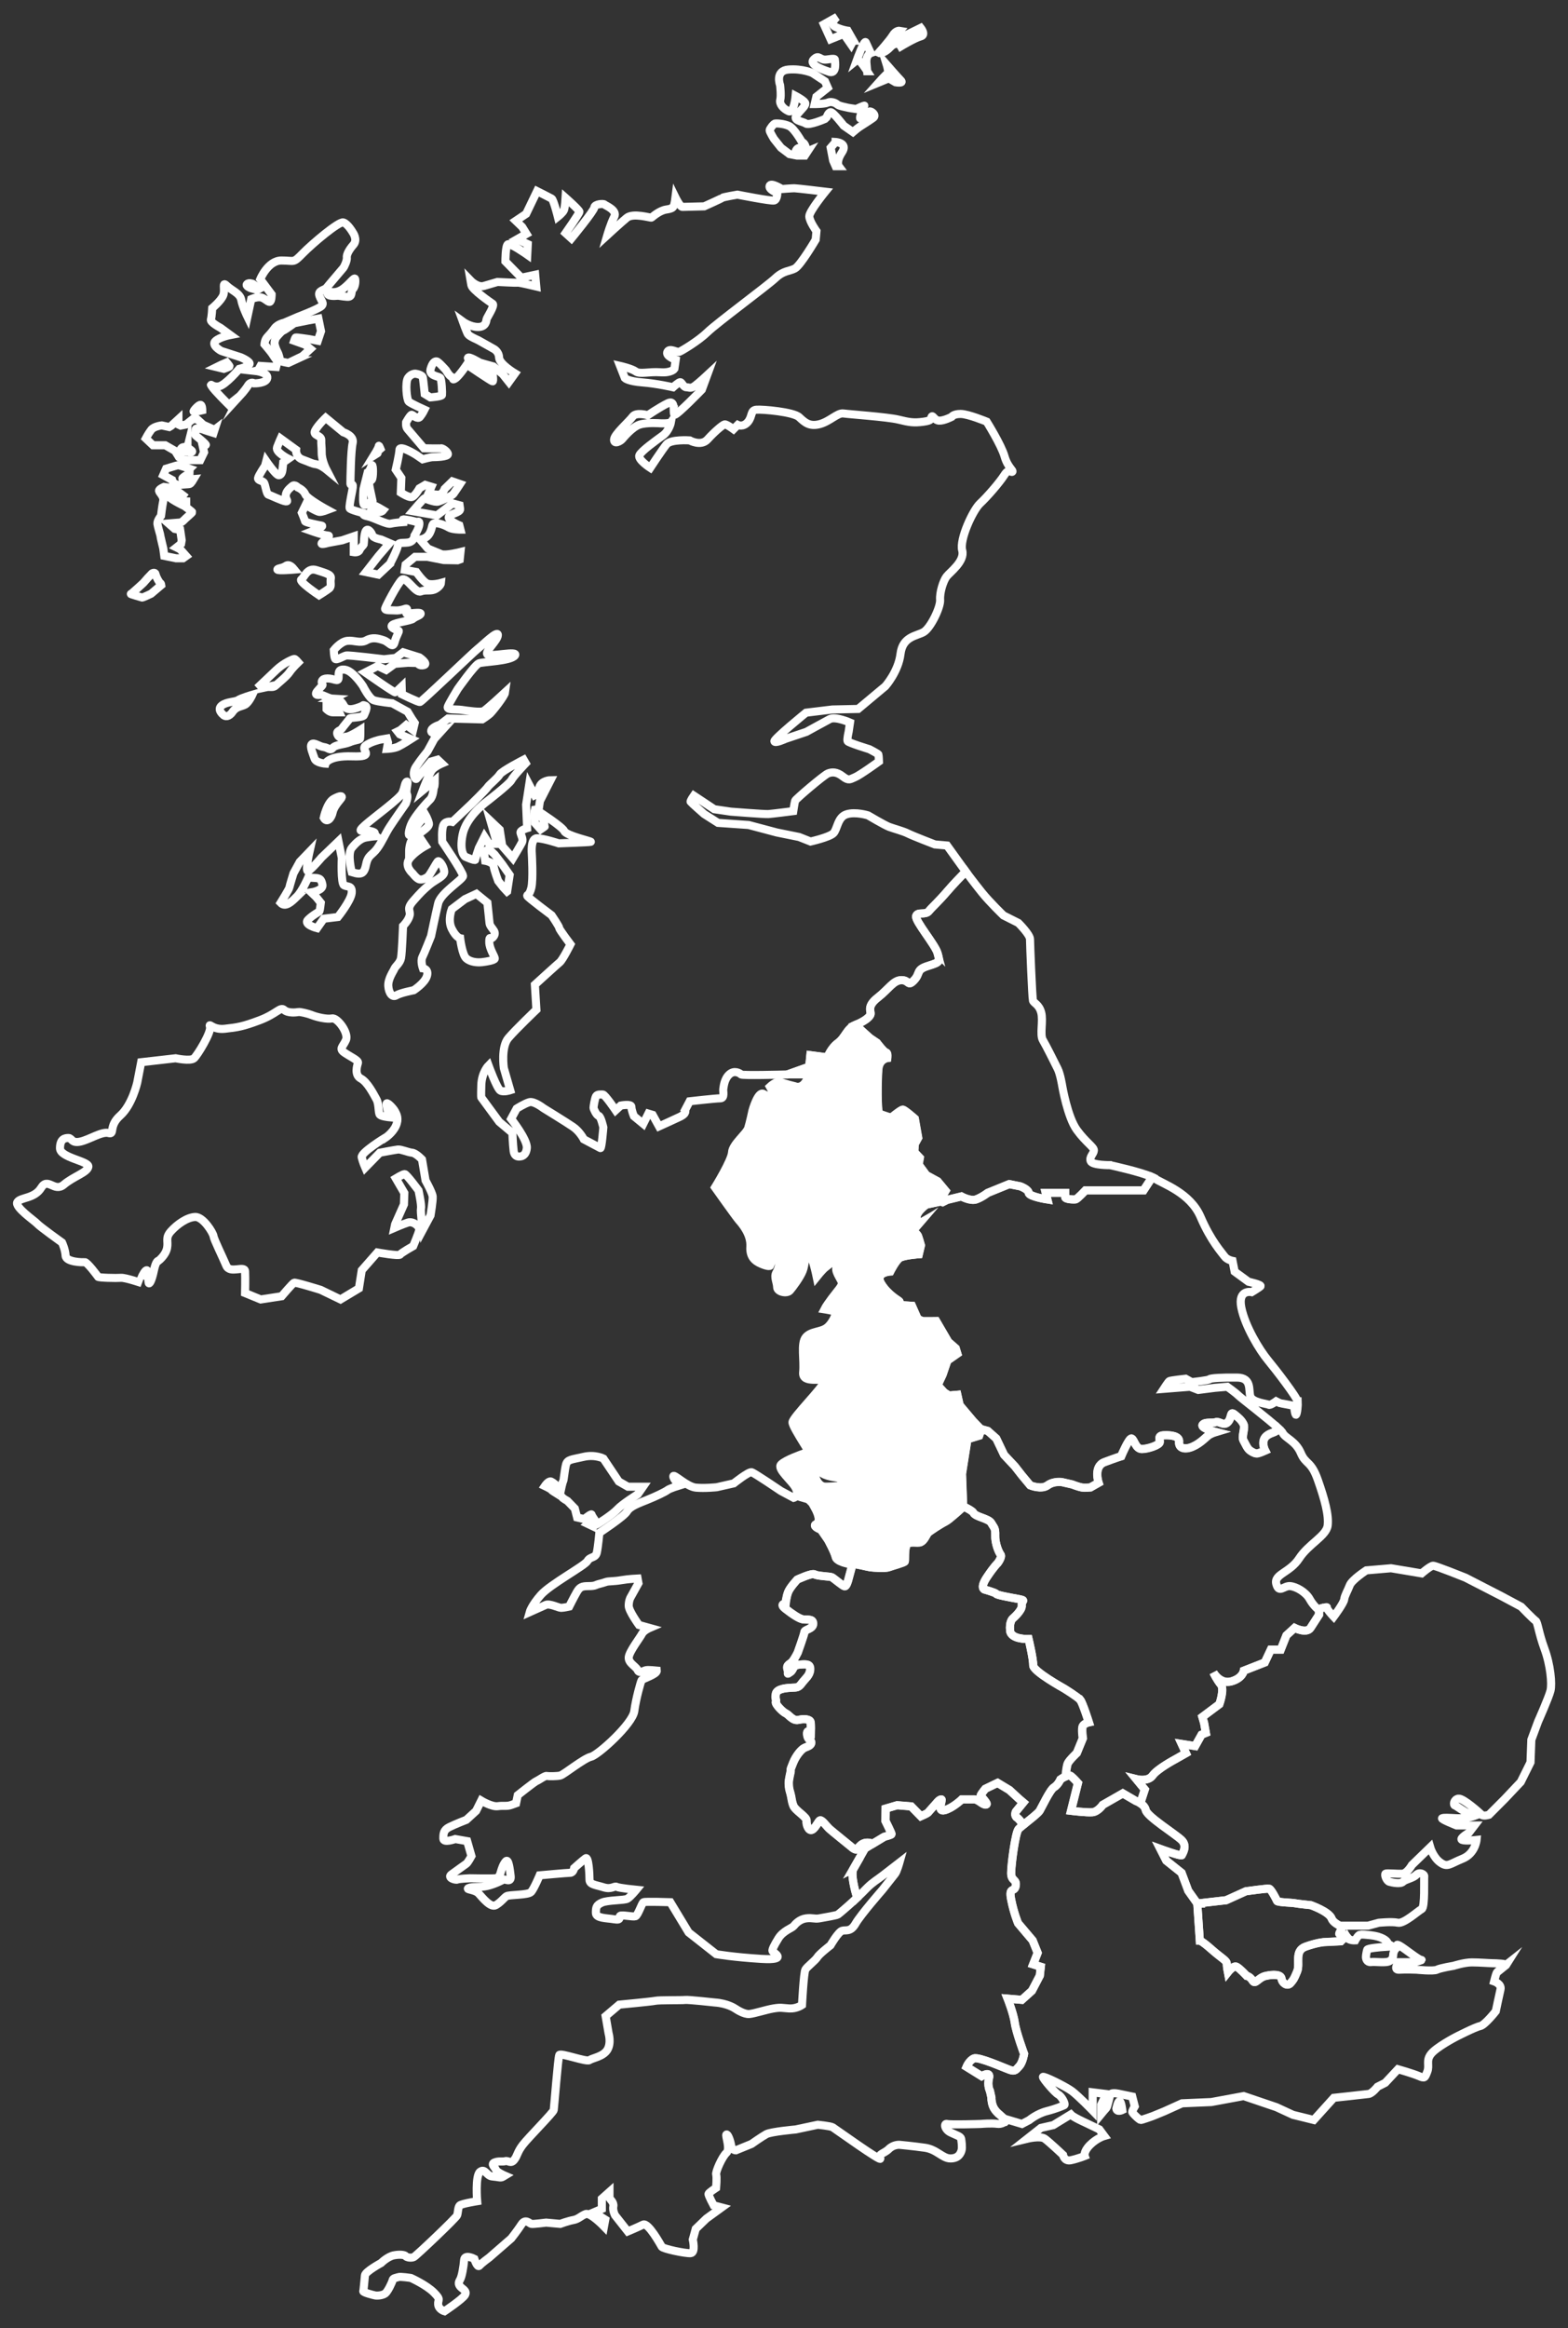<?xml version="1.0" encoding="UTF-8" standalone="no"?>
<!DOCTYPE svg PUBLIC "-//W3C//DTD SVG 1.1//EN" "http://www.w3.org/Graphics/SVG/1.1/DTD/svg11.dtd">
<svg width="100%" height="100%" viewBox="0 0 97 144" version="1.1" xmlns="http://www.w3.org/2000/svg" xmlns:xlink="http://www.w3.org/1999/xlink" xml:space="preserve" xmlns:serif="http://www.serif.com/" style="fill-rule:evenodd;clip-rule:evenodd;stroke-miterlimit:10;">
    <rect x="0" y="0" width="97" height="144" fill="#333333" stroke="none"/>
    <g id="Group-21" serif:id="Group 21">
        <path id="Vector" d="M95.548,101.985C95.179,100.984 95.127,100.323 94.997,100.245C94.866,100.167 94.103,99.375 94.103,99.375L92.866,98.714L90.658,97.579C90.658,97.579 88.818,96.839 88.658,96.839C88.498,96.839 87.946,97.314 87.946,97.314L86.051,96.996L84.524,97.127C84.524,97.127 83.63,97.706 83.5,98.049C83.369,98.393 83.183,98.684 83.157,98.919C83.131,99.158 82.505,99.995 82.505,99.995C82.505,99.995 82.04,99.506 82.088,99.423C82.125,99.36 81.749,99.468 81.6,99.513L81.6,99.872C81.6,99.872 81.313,100.312 81.075,100.686C80.833,101.059 80.088,100.686 80.088,100.686L79.582,101.149L79.232,102.03L78.617,102.03L78.245,102.822L76.949,103.33C76.949,103.33 76.882,103.793 76.181,103.991C75.477,104.188 75.064,103.442 75.064,103.442C75.064,103.442 75.284,103.905 75.526,104.188C75.768,104.476 75.436,105.402 75.436,105.402L74.382,106.19L74.491,106.564L74.599,107.18L74.334,107.288L73.939,107.994L73.105,107.863L73.369,108.434L72.71,108.808C72.71,108.808 71.593,109.402 71.306,109.812C71.019,110.223 70.297,110.04 70.297,110.04L70.822,110.679L70.546,111.527C70.684,111.616 70.83,111.754 70.874,111.952C70.964,112.352 72.707,113.431 73.09,113.805C73.474,114.174 73.135,114.648 73.105,114.738C73.075,114.828 71.775,114.353 71.775,114.353L72.144,115.078L73.09,115.832L73.504,116.941L74.066,117.733L74.058,117.733L75.85,117.528L77.071,116.975C77.071,116.975 78.397,116.785 78.516,116.818C78.636,116.852 78.963,117.49 78.997,117.576C79.03,117.662 79.962,117.681 80.099,117.714C80.237,117.748 81.083,117.834 81.083,117.834C81.083,117.834 82.218,118.23 82.375,118.663C82.453,118.88 82.759,119.059 83.049,119.186L83.049,119.193C83.079,119.141 83.105,119.104 83.105,119.104L84.632,119.104L85.291,118.924C85.291,118.924 86.107,118.838 86.475,118.921C86.844,119.003 87.738,118.181 87.95,118.077C88.162,117.972 88.081,116.232 88.107,116.071C88.133,115.914 87.816,115.754 87.608,115.967C87.395,116.18 86.948,116.232 86.792,116.389C86.635,116.546 86.133,116.441 85.95,116.389C85.768,116.336 85.634,115.941 85.712,115.888C85.79,115.836 86.475,115.914 86.766,115.888C87.056,115.862 87.343,115.351 87.343,115.351L88.475,114.253C88.475,114.253 88.658,114.887 89.108,115.201C89.555,115.519 89.686,115.28 90.475,114.962C91.265,114.645 91.343,113.801 91.343,113.801C91.343,113.801 90.658,113.879 90.449,113.801C90.241,113.722 90.87,113.353 90.87,113.353L91.213,112.905L90.107,112.905C90.107,112.905 89.108,112.509 89.213,112.46C89.317,112.412 89.555,112.43 90.159,112.46C90.762,112.486 91.265,112.296 91.265,112.296C91.265,112.296 91.027,112.195 90.818,112.143C90.606,112.09 90.107,111.695 90.002,111.668C89.898,111.642 89.924,111.299 90.215,111.246C90.505,111.194 91.555,112.143 91.66,112.247C91.764,112.352 92.107,112.247 92.107,112.247L93.079,111.273L94.077,110.216L94.68,109.002L94.732,107.605L95.153,106.47C95.153,106.47 95.812,104.991 95.917,104.569C96.021,104.147 95.917,102.986 95.548,101.985Z" style="fill:none;fill-rule:nonzero;stroke:white;stroke-width:0.5px;"/>
        <g id="Group">
            <path id="Vector_2" d="M67.129,131.281L68.008,131.703L68.31,132.11C68.31,132.11 67.852,132.241 67.431,132.663C67.01,133.085 67.103,133.347 67.103,133.347C67.103,133.347 66.645,133.53 66.236,133.612C65.83,133.69 65.763,133.283 65.763,133.283C65.763,133.283 64.91,132.48 64.634,132.282C64.359,132.084 63.543,132.282 63.543,132.282L64.396,131.61L65.159,131.438L66.236,130.781C66.392,130.953 67.129,131.281 67.129,131.281Z" style="fill:none;fill-rule:nonzero;stroke:white;stroke-width:0.5px;"/>
            <path id="Vector_3" d="M69.427,130.505C69.427,130.505 69.36,129.952 69.256,129.952C69.152,129.952 69.059,130.426 69.059,130.426C69.1,130.662 69.427,130.505 69.427,130.505Z" style="fill:none;fill-rule:nonzero;stroke:white;stroke-width:0.5px;"/>
            <path id="Vector_4" d="M93.156,121.557C93.286,121.453 92.522,121.426 92.34,121.426C92.158,121.426 91.524,121.374 91.051,121.374C90.578,121.374 89.919,121.587 89.919,121.587C89.919,121.587 89.104,121.718 88.895,121.826C88.683,121.934 87.632,121.826 87.632,121.826C87.632,121.826 86.947,121.8 86.552,121.826C86.158,121.852 86.526,121.363 86.526,121.363L87.498,121.363C87.498,121.363 88.076,121.221 87.919,121.221C87.763,121.221 86.921,120.534 86.605,120.351C86.288,120.168 86.5,120.403 86.366,120.508C86.236,120.612 86.184,120.825 86.184,120.93C86.184,121.034 86.132,121.326 85.737,121.355C85.342,121.385 85.078,121.326 84.817,121.355C84.552,121.382 84.5,121.143 84.5,121.038C84.5,120.933 84.552,120.668 84.579,120.59C84.605,120.511 85.264,120.433 85.815,120.407C86.366,120.381 85.867,120.302 85.841,120.168C85.815,120.037 85.498,119.772 84.787,119.694C84.076,119.615 84.236,119.668 84.128,119.668C84.02,119.668 83.837,120.011 83.837,120.011C83.837,120.011 83.391,120.037 83.312,119.798C83.305,119.776 83.29,119.757 83.279,119.738L82.947,120.071L81.916,120.123C81.916,120.123 81.521,120.142 80.78,120.399C80.039,120.657 80.452,121.434 80.247,121.938C80.042,122.438 80.024,122.438 79.834,122.662C79.644,122.887 79.316,122.662 79.283,122.386C79.249,122.11 78.765,122.11 78.299,122.214C77.834,122.319 77.662,122.786 77.491,122.509C77.32,122.233 77.13,122.214 77.13,122.214C77.13,122.214 76.683,121.733 76.493,121.643C76.303,121.553 75.96,121.987 75.96,121.987C75.96,121.987 75.893,121.643 75.893,121.453C75.893,121.262 75.551,121.109 74.947,120.571C74.344,120.037 74.225,120.037 74.225,120.037L74.069,117.741L74.076,117.741L73.514,116.949L73.1,115.84L72.154,115.085L71.786,114.361C71.786,114.361 73.085,114.835 73.115,114.746C73.145,114.656 73.484,114.182 73.1,113.812C72.717,113.442 70.974,112.363 70.884,111.96C70.795,111.56 70.277,111.396 70.277,111.396L69.465,110.922L68.225,111.631C68.225,111.631 67.931,112.061 67.577,112.09C67.223,112.12 66.262,112.001 66.262,112.001L66.691,110.283C66.691,110.283 66.441,110.003 66.262,109.854C66.084,109.704 65.599,110.059 65.599,110.059C65.599,110.059 65.45,110.399 65.201,110.548C64.951,110.698 64.449,111.777 64.314,111.997C64.18,112.217 63.208,112.916 63.015,113.121C62.821,113.33 62.557,115.313 62.557,115.843C62.557,116.374 62.91,116.198 62.836,116.643C62.761,117.087 62.393,116.643 62.557,117.487C62.721,118.331 62.985,118.951 62.985,118.951L63.886,120.015L64.195,120.784L63.916,121.494L64.389,121.643L64.329,122.192L63.842,123.126L63.216,123.689L62.337,123.615C62.337,123.615 62.706,124.548 62.78,125.109C62.855,125.669 63.357,127.032 63.357,127.032C63.357,127.032 63.268,127.566 63.063,127.786C62.858,128.006 62.814,128.141 62.471,128.021C62.132,127.902 60.553,127.192 60.255,127.312C59.961,127.431 59.797,127.831 59.797,127.831L60.728,128.41C60.728,128.41 61.305,128.055 61.186,128.529C61.067,129.003 61.246,129.328 61.246,129.328L61.335,129.728C61.335,129.728 61.32,129.959 61.424,130.251C61.529,130.542 61.823,130.777 61.823,130.777L62.266,131.169C62.307,131.132 62.333,131.102 62.333,131.102L63.219,131.367L63.674,131.128C63.674,131.128 64.147,130.732 64.754,130.576C65.361,130.419 65.726,130.258 65.834,130.206C65.938,130.154 65.678,129.653 65.465,129.545C65.257,129.44 64.519,128.57 64.519,128.462C64.519,128.354 65.912,129.041 66.307,129.332C66.702,129.623 67.596,130.546 67.596,130.546L67.596,129.411L68.437,129.515L68.121,130.176L68.121,130.755C68.121,130.755 68.359,130.464 68.437,130.385C68.516,130.307 68.62,129.698 68.702,129.541C68.784,129.384 69.279,129.515 69.279,129.515L70.043,129.672L70.199,130.277C70.199,130.277 70.043,130.542 70.043,130.62C70.043,130.699 70.489,131.121 70.568,131.121C70.646,131.121 71.305,130.882 71.305,130.882L72.016,130.591L73.123,130.09L74.936,130.012L76.936,129.642L78.962,130.329L79.986,130.803L81.275,131.121L82.512,129.75C82.512,129.75 84.459,129.541 84.668,129.511C84.88,129.485 85.219,129.063 85.219,129.063L85.692,128.824L86.482,127.98C86.482,127.98 87.402,128.245 87.77,128.402C88.139,128.559 88.139,128.533 88.295,128.137C88.452,127.741 88.191,127.45 88.534,127.028C88.876,126.606 90.035,126.001 90.035,126.001C90.035,126.001 91.271,125.366 91.562,125.314C91.852,125.262 92.534,124.392 92.534,124.392C92.534,124.392 92.742,123.391 92.824,123.047C92.902,122.704 92.429,122.547 92.429,122.547C92.429,122.547 92.534,122.125 92.586,122.02C92.638,121.916 93.033,121.65 93.163,121.546L93.156,121.557Z" style="fill:none;fill-rule:nonzero;stroke:white;stroke-width:0.5px;"/>
        </g>
        <g id="Group_2">
            <path id="Vector_5" d="M33.183,50.081L33.603,50.69C33.603,50.69 33.711,51.093 33.708,51.108C33.704,51.123 33.443,51.298 33.443,51.298L33.082,50.891C33.082,50.891 33.056,50.174 33.082,50.081C33.082,50.081 33.194,50.066 33.179,50.081L33.183,50.081Z" style="fill:none;fill-rule:nonzero;stroke:white;stroke-width:0.5px;"/>
            <path id="Vector_6" d="M31.373,55.134L31.529,54.118L31.068,53.457C31.068,53.457 30.624,52.878 30.598,52.848C30.572,52.815 30.293,52.561 30.259,52.549C30.226,52.538 29.932,52.658 29.932,52.658L30.014,53.237C30.014,53.237 30.509,53.319 30.539,53.576C30.572,53.83 30.818,54.484 30.818,54.484L31.123,54.872L31.369,55.137L31.373,55.134Z" style="fill:none;fill-rule:nonzero;stroke:white;stroke-width:0.5px;"/>
            <path id="Vector_7" d="M30.282,57.09L30.152,55.836L29.47,55.283L28.763,55.612L27.947,56.231C27.947,56.231 27.675,56.9 27.947,57.445C28.219,57.99 28.465,58.032 28.465,58.032C28.465,58.032 28.588,59.055 28.845,59.279C29.098,59.503 29.519,59.544 29.817,59.51C30.115,59.477 30.573,59.395 30.606,59.297C30.64,59.197 30.267,58.696 30.267,58.267C30.267,57.837 30.342,58.125 30.48,57.987C30.621,57.845 30.636,57.707 30.561,57.576C30.487,57.445 30.301,57.27 30.282,57.098L30.282,57.09Z" style="fill:none;fill-rule:nonzero;stroke:white;stroke-width:0.5px;"/>
            <path id="Vector_8" d="M18.348,55.47C18.695,55.134 19.06,54.282 19.06,54.282C19.06,54.282 19.6,54.293 19.682,54.327C19.764,54.361 19.875,54.361 19.946,54.719C20.017,55.078 19.257,55.193 19.257,55.193L19.559,55.481L19.845,55.839C19.845,55.839 19.79,56.314 19.764,56.359C19.741,56.403 19.35,56.59 19.052,56.889C18.754,57.188 19.615,57.408 19.615,57.408L20.028,56.822L20.903,56.717C20.903,56.717 21.708,55.712 21.756,55.231C21.801,54.745 21.492,54.872 21.283,54.756C21.075,54.641 21.145,53.061 21.145,53.061L20.937,52.034L19.89,53.039C19.89,53.039 19.268,53.778 19.063,53.868C18.855,53.961 19.145,52.68 19.145,52.68L18.546,53.304L18.155,54.017C18.155,54.017 17.913,54.801 17.901,54.895C17.89,54.988 17.361,55.839 17.361,55.839C17.648,56.138 18.006,55.806 18.352,55.47L18.348,55.47Z" style="fill:none;fill-rule:nonzero;stroke:white;stroke-width:0.5px;"/>
            <path id="Vector_9" d="M22.65,53.449C22.776,52.863 23.03,52.897 23.339,52.471C23.648,52.045 23.834,51.571 24.11,51.145C24.385,50.719 25.1,49.704 25.1,49.704C25.1,49.704 25.272,49.312 25.171,49.118C25.067,48.923 25.298,48.3 25.171,48.344C25.045,48.389 25.045,48.692 24.896,49.035C24.747,49.383 23.171,50.51 22.583,51.03C21.998,51.549 22.527,51.34 22.527,51.34C22.527,51.34 23.182,51.41 23.182,51.522C23.182,51.635 23.276,51.717 23.276,51.717C23.276,51.717 22.966,51.739 22.642,51.799C22.322,51.855 22.058,52.086 21.76,52.445C21.465,52.803 21.76,53.942 21.76,53.942C22.385,54.137 22.527,54.036 22.654,53.446L22.65,53.449Z" style="fill:none;fill-rule:nonzero;stroke:white;stroke-width:0.5px;"/>
            <path id="Vector_10" d="M20.586,50.223C20.672,49.82 21.134,49.394 21.145,49.312C21.156,49.23 21.074,49.185 20.653,49.405C20.232,49.625 20.027,50.581 20.027,50.581C20.221,50.929 20.5,50.626 20.586,50.223Z" style="fill:none;fill-rule:nonzero;stroke:white;stroke-width:0.5px;"/>
            <path id="Vector_11" d="M14.394,44.02C14.622,43.688 14.934,43.706 15.162,43.583C15.389,43.46 15.612,42.971 15.612,42.971C15.612,42.971 14.897,43.18 14.726,43.303C14.551,43.426 14.029,43.389 13.717,43.635C13.404,43.882 13.787,44.192 13.787,44.192C13.925,44.356 14.171,44.349 14.398,44.016L14.394,44.02Z" style="fill:none;fill-rule:nonzero;stroke:white;stroke-width:0.5px;"/>
            <path id="Vector_12" d="M16.464,42.504C16.706,42.452 16.9,42.556 17.056,42.399C17.213,42.243 17.734,41.843 17.909,41.578C18.084,41.316 18.449,40.965 18.449,40.965C18.449,40.965 18.274,40.756 18.207,40.756C18.14,40.756 17.544,40.999 17.075,41.455C16.605,41.906 16.084,42.396 16.084,42.396C16.084,42.396 16.222,42.552 16.468,42.5L16.464,42.504Z" style="fill:none;fill-rule:nonzero;stroke:white;stroke-width:0.5px;"/>
            <path id="Vector_13" d="M20.587,43.221C20.863,43.24 21.094,43.292 21.269,43.639C21.386,43.873 21.647,43.926 22.051,43.796C22.662,43.606 22.345,43.587 22.573,43.639C22.8,43.691 22.573,44.076 22.52,44.233C22.468,44.39 21.649,44.371 21.627,44.442C21.604,44.513 21.232,44.931 21.146,45.069C21.061,45.208 20.763,45.193 20.886,45.454C21.008,45.716 21.251,45.577 21.459,45.559C21.668,45.54 22.293,45.14 22.293,45.14C22.293,45.14 22.293,45.592 22.275,45.682C22.256,45.772 21.943,45.768 21.627,45.91C21.31,46.048 20.763,46.048 20.587,46.257C20.413,46.466 20.312,46.238 20.029,46.205C19.746,46.171 19.422,45.891 19.284,46.029C19.146,46.167 19.37,46.642 19.459,46.918C19.549,47.194 20.137,47.232 20.137,47.232C20.137,47.232 20.293,46.728 21.791,46.78C23.288,46.832 22.278,46.395 22.599,46.134C22.919,45.872 23.515,45.749 23.515,45.749L23.932,45.678L24.003,45.921L23.932,46.32C23.932,46.32 24.368,46.302 24.628,46.182C24.889,46.059 25.429,45.712 25.429,45.712L24.733,45.417L24.595,45.241L24.77,45.155L25.135,44.842L25.552,45.155L25.656,44.718L25.466,44.438L25.213,44.02L24.263,43.497C24.263,43.497 23.392,43.411 23.116,43.307C22.837,43.202 22.453,42.433 22.453,42.433C22.453,42.433 21.843,41.492 21.34,41.421C20.837,41.35 20.975,41.735 20.941,41.962C20.908,42.19 20.647,41.962 20.264,41.962C19.88,41.962 19.865,42.19 19.932,42.295C20.003,42.399 19.913,42.399 19.638,42.732C19.359,43.064 19.813,42.974 19.813,42.974C20.014,42.974 20.316,43.202 20.595,43.217L20.587,43.221Z" style="fill:none;fill-rule:nonzero;stroke:white;stroke-width:0.5px;"/>
            <path id="Vector_14" d="M20.795,43.639L20.203,43.639L20.203,43.867C20.203,43.867 20.389,44.057 20.583,44.057L20.985,44.057L20.795,43.639Z" style="fill:none;fill-rule:nonzero;stroke:white;stroke-width:0.5px;"/>
            <path id="Vector_15" d="M20.361,36.398C20.536,36.26 20.413,36.051 20.465,35.786C20.517,35.524 20.152,35.453 19.579,35.263C19.005,35.073 18.83,35.715 18.64,35.838C18.45,35.961 19.735,36.816 19.735,36.816C19.735,36.816 20.186,36.536 20.361,36.398Z" style="fill:none;fill-rule:nonzero;stroke:white;stroke-width:0.5px;"/>
            <path id="Vector_16" d="M17.682,35.002C17.454,35.158 17.16,35.14 17.16,35.229C17.16,35.319 18.203,35.229 18.203,35.229C18.132,35.143 17.909,34.845 17.682,35.002Z" style="fill:none;fill-rule:nonzero;stroke:white;stroke-width:0.5px;"/>
            <path id="Vector_17" d="M24.136,34.848C24.136,34.848 24.557,34.053 24.605,33.78C24.654,33.508 24.84,33.605 25.235,33.556C25.629,33.508 25.644,33.123 25.644,33.123C25.644,33.123 25.916,32.69 25.942,32.429C25.968,32.167 25.804,32.29 25.804,32.29C25.804,32.29 25.41,32.178 25.123,32.141C24.84,32.104 24.948,32.141 24.948,32.141L24.948,32.29C24.948,32.29 24.415,32.328 24.169,32.391C23.924,32.455 23.119,32.007 22.732,31.932C22.345,31.857 22.508,31.745 22.508,31.745C22.508,31.745 21.656,31.536 21.629,31.435C21.603,31.334 21.667,30.976 21.79,30.345C21.913,29.71 21.678,30.132 21.678,29.897C21.678,29.661 21.704,27.861 21.816,27.402C21.927,26.943 21.235,26.734 21.235,26.734L20.147,25.841C20.147,25.841 19.652,26.312 19.492,26.637C19.331,26.958 19.886,26.909 19.875,27.219C19.864,27.529 19.901,27.54 19.901,28.015C19.901,28.489 20.184,29.034 20.184,29.034C20.184,29.034 19.838,28.75 19.555,28.713C19.272,28.676 19.183,28.59 18.724,28.429C18.266,28.268 18.315,27.82 18.315,27.82L17.361,27.126C17.361,27.126 17.25,27.372 17.138,27.671C17.026,27.97 17.842,28.377 17.842,28.377L17.522,28.601C17.522,28.601 17.484,28.985 17.473,29.06C17.462,29.135 17.425,29.381 17.25,29.396C17.075,29.407 16.471,28.526 16.471,28.526L16.397,28.81C16.397,28.81 15.987,29.419 15.965,29.568C15.939,29.717 16.199,29.717 16.311,29.829C16.423,29.941 16.471,30.561 16.609,30.599C16.747,30.636 17.477,30.994 17.678,31.01C17.883,31.021 17.659,30.897 17.678,30.636C17.697,30.375 17.92,30.203 18.08,30.065C18.24,29.927 18.427,30.151 18.427,30.151C18.427,30.151 18.773,30.289 18.885,30.573C18.996,30.856 20.259,31.54 20.259,31.54C20.259,31.54 19.939,31.663 19.775,31.663C19.611,31.663 18.907,31.23 18.907,31.23L18.672,31.715C18.672,31.715 18.859,32.163 18.87,32.238C18.881,32.313 19.685,32.473 19.898,32.511C20.106,32.548 19.317,32.858 19.317,32.858C19.317,32.858 20.058,33.119 20.27,33.119C20.482,33.119 20.222,33.306 19.961,33.53C19.7,33.754 20.244,33.594 20.296,33.579C20.345,33.568 21.164,33.418 21.164,33.418L21.883,33.172L21.883,34.154C21.883,34.154 22.166,34.202 22.24,34.027C22.315,33.851 22.486,33.717 22.501,33.68C22.512,33.642 22.512,33.011 22.639,32.824C22.762,32.638 22.985,32.936 23.034,33.108C23.082,33.284 23.577,33.37 23.577,33.37L24.099,33.594L23.406,34.4L22.639,35.382L23.406,35.543L24.136,34.86L24.136,34.848Z" style="fill:none;fill-rule:nonzero;stroke:white;stroke-width:0.5px;"/>
            <path id="Vector_18" d="M23.705,31.558C23.705,31.558 23.209,31.26 23.124,31.26C23.038,31.26 22.975,31.484 22.975,31.484L23.198,31.659C23.198,31.659 23.556,31.745 23.705,31.558Z" style="fill:none;fill-rule:nonzero;stroke:white;stroke-width:0.5px;"/>
            <path id="Vector_19" d="M22.884,30.233C22.735,29.538 22.958,29.859 23.033,29.602C23.107,29.34 23.081,28.522 22.97,28.844C22.858,29.165 22.746,29.217 22.746,29.217L22.489,30.236C22.489,30.236 22.426,30.92 22.489,31.166C22.552,31.413 23.033,30.931 23.033,30.931L22.884,30.236L22.884,30.233Z" style="fill:none;fill-rule:nonzero;stroke:white;stroke-width:0.5px;"/>
            <path id="Vector_20" d="M23.582,27.88C23.582,27.88 23.433,27.488 23.433,27.589C23.433,27.69 23.135,28.171 23.135,28.171C23.135,28.171 23.582,27.888 23.582,27.88Z" style="fill:none;fill-rule:nonzero;stroke:white;stroke-width:0.5px;"/>
            <path id="Vector_21" d="M13.269,26.584L12.576,26.274L12.193,25.927L11.921,25.927L11.511,26.256L11.176,26.323L11.038,26.256L11.038,25.927L10.591,26.338L10.468,26.412L10.01,26.312C10.01,26.312 9.526,26.36 9.355,26.584C9.183,26.808 9.02,27.118 9.02,27.118L9.466,27.54L10.223,27.54L10.83,27.888L11.075,28.283C11.075,28.283 11.321,28.459 11.56,28.459L12.39,28.459L12.625,27.973L12.502,27.413C12.502,27.413 12.986,27.712 12.565,27.327C12.144,26.943 12.021,26.932 12.07,26.805C12.118,26.681 12.07,26.521 12.144,26.506C12.219,26.495 12.517,26.543 12.565,26.569C12.614,26.595 13.209,26.778 13.209,26.778L13.273,26.581L13.269,26.584Z" style="fill:none;fill-rule:nonzero;stroke:white;stroke-width:0.5px;"/>
            <path id="Vector_22" d="M11.597,27.626C11.597,27.626 11.299,27.637 11.24,27.701C11.18,27.764 11.154,27.824 11.147,27.861C11.139,27.899 11.523,27.962 11.597,27.947C11.672,27.932 11.806,28.026 11.88,27.947C11.955,27.873 11.571,27.723 11.597,27.622L11.597,27.626Z" style="fill:none;fill-rule:nonzero;stroke:white;stroke-width:0.5px;"/>
            <path id="Vector_23" d="M11.735,28.989C11.735,28.989 11.09,28.765 11.005,28.776C10.919,28.788 10.275,28.989 10.275,28.989L10.1,29.385L10.643,29.684C10.643,29.684 10.718,30.02 11.146,29.983C11.574,29.945 11.649,29.956 11.735,29.934C11.82,29.908 11.98,29.635 11.98,29.635C11.98,29.635 11.139,29.71 11.299,29.561C11.459,29.411 11.72,29.277 11.72,29.277L11.731,28.993L11.735,28.989Z" style="fill:none;fill-rule:nonzero;stroke:white;stroke-width:0.5px;"/>
            <path id="Vector_24" d="M11.518,30.789C11.518,30.789 10.803,30.244 10.766,30.218C10.728,30.192 10.147,30.117 10.147,30.117C10.147,30.117 9.838,30.24 9.838,30.352C9.838,30.464 10.159,30.7 10.099,30.983C10.036,31.267 9.961,31.902 9.961,31.902C9.961,31.902 9.715,32.201 9.738,32.399C9.764,32.597 9.924,33.082 9.924,33.142C9.924,33.202 10.099,33.911 10.099,33.911L10.162,34.382L10.892,34.531L11.324,34.531L11.518,34.393L11.146,33.971L10.918,33.859L11.201,33.635L11.239,33.411L11.146,32.776L10.807,32.712L10.423,32.376L11.201,32.313C11.201,32.313 11.35,32.212 11.41,32.137C11.473,32.063 11.898,31.715 11.89,31.678C11.879,31.641 11.421,31.305 11.421,31.305C11.421,31.305 10.296,30.782 10.345,30.561C10.393,30.337 10.725,30.722 10.814,30.737C10.903,30.748 11.462,31.308 11.518,30.774L11.518,30.789Z" style="fill:none;fill-rule:nonzero;stroke:white;stroke-width:0.5px;"/>
            <path id="Vector_25" d="M9.913,36.066C9.865,36.04 9.667,35.719 9.63,35.532C9.593,35.345 9.407,35.468 9.407,35.468L9.135,35.752L8.874,36.051C8.874,36.051 8.155,36.719 8.096,36.734C8.032,36.746 8.751,36.943 8.788,36.958C8.826,36.973 9.347,36.723 9.347,36.723L9.977,36.189C9.977,36.189 9.965,36.088 9.913,36.066Z" style="fill:none;fill-rule:nonzero;stroke:white;stroke-width:0.5px;"/>
            <path id="Vector_26" d="M12.513,25.378C12.513,25.378 12.513,25.005 12.376,25.042C12.238,25.079 11.918,25.449 11.981,25.453C12.178,25.464 12.513,25.378 12.513,25.378Z" style="fill:none;fill-rule:nonzero;stroke:white;stroke-width:0.5px;"/>
            <path id="Vector_27" d="M14.83,24.497C14.83,24.497 15.151,24.149 15.337,23.851C15.523,23.552 15.721,23.712 15.721,23.712C15.721,23.712 16.488,23.724 16.536,23.376C16.584,23.029 15.806,22.943 15.806,22.943L15.966,22.906L16.115,22.633L17.08,22.697L17.166,22.361C17.166,22.361 16.92,22.025 16.856,21.913C16.793,21.801 16.361,21.293 16.361,21.293C16.361,21.293 16.372,21.02 16.536,20.845C16.7,20.669 16.782,20.583 16.983,20.31C17.18,20.038 17.579,19.963 17.579,19.963L18.409,19.605C18.409,19.605 19.683,19.119 19.881,18.936C20.078,18.75 19.869,18.626 19.758,18.29C19.646,17.954 20.078,17.954 20.205,17.794C20.328,17.633 21.147,16.688 21.233,16.576C21.318,16.464 21.478,16.105 21.456,15.93C21.434,15.755 21.579,15.46 21.866,15.135C22.149,14.813 21.817,14.365 21.817,14.365C21.817,14.365 21.508,13.831 21.236,13.757C20.964,13.682 19.329,15.06 18.722,15.68C18.115,16.3 18.253,16.113 17.411,16.113C16.57,16.113 16.1,17.267 16.1,17.267L16.804,18.212C16.804,18.212 16.804,18.66 16.681,18.671C16.558,18.682 16.346,18.41 16.1,18.387C15.855,18.361 15.542,18.499 15.542,18.499L15.307,19.59C15.307,19.59 14.998,18.955 14.924,18.548C14.849,18.137 14.328,17.965 14.019,17.667C13.709,17.368 13.944,17.913 13.81,18.264C13.672,18.611 13.128,19.059 13.128,19.059C13.128,19.059 13.102,19.593 13.046,19.765C12.991,19.937 13.635,20.273 13.635,20.273L14.246,20.721C14.246,20.721 13.598,20.845 13.326,21.095C13.054,21.341 13.635,21.692 13.709,21.715C13.784,21.741 14.897,22.099 14.897,22.099C14.897,22.099 15.542,22.372 15.43,22.532C15.318,22.693 14.801,22.816 14.801,22.816C14.801,22.816 13.959,23.81 13.549,23.895C13.14,23.981 12.942,23.634 13.102,23.895C13.262,24.157 14.153,25.034 14.153,25.034L14.834,24.489L14.83,24.497Z" style="fill:none;fill-rule:nonzero;stroke:white;stroke-width:0.5px;"/>
            <path id="Vector_28" d="M18.171,22.29L18.714,22.028L19.199,21.58L18.878,21.319L18.197,21.076C18.197,21.076 18.26,20.882 18.297,20.871C18.334,20.859 19.102,20.971 19.102,20.971L19.66,21.076L19.858,20.486L19.698,19.706L19.068,19.818L18.2,19.993C18.2,19.993 17.642,20.404 17.511,20.452C17.377,20.501 17.065,20.901 17.065,20.901C17.065,20.901 16.953,21.147 16.99,21.296C17.027,21.446 17.065,21.58 17.165,21.767C17.266,21.954 17.314,22.215 17.314,22.29C17.314,22.364 17.835,22.45 17.835,22.45L18.182,22.29L18.171,22.29Z" style="fill:none;fill-rule:nonzero;stroke:white;stroke-width:0.5px;"/>
            <path id="Vector_29" d="M20.855,18.294C20.992,18.283 21.1,18.331 21.473,18.357C21.845,18.384 21.681,18.036 21.819,17.898C21.957,17.76 22.005,17.465 21.972,17.267C21.938,17.069 21.573,17.652 21.126,17.924C20.68,18.197 20.296,18.01 20.296,18.01C20.087,18.357 20.717,18.309 20.855,18.294Z" style="fill:none;fill-rule:nonzero;stroke:white;stroke-width:0.5px;"/>
            <path id="Vector_30" d="M15.906,17.932L16.059,17.853L15.631,17.555C15.631,17.555 15.378,17.457 15.277,17.577C15.176,17.696 15.504,17.82 15.504,17.82L15.903,17.928L15.906,17.932Z" style="fill:none;fill-rule:nonzero;stroke:white;stroke-width:0.5px;"/>
            <path id="Vector_31" d="M14.013,22.405C13.979,22.417 13.398,22.704 13.398,22.704L13.849,22.813C13.849,22.813 14.199,22.693 14.199,22.659C14.199,22.626 14.013,22.405 14.013,22.405Z" style="fill:none;fill-rule:nonzero;stroke:white;stroke-width:0.5px;"/>
            <path id="Vector_32" d="M51.692,8.786L51.387,9.137L51.539,9.929L51.692,10.28L51.89,10.28C51.89,10.28 51.692,10.015 52.087,9.421C52.482,8.827 51.692,8.782 51.692,8.782L51.692,8.786Z" style="fill:none;fill-rule:nonzero;stroke:white;stroke-width:0.5px;"/>
            <path id="Vector_33" d="M49.608,8.786C49.608,8.786 49.146,7.95 48.818,7.797C48.49,7.643 48.029,7.621 47.939,7.643C47.85,7.666 47.611,7.972 47.611,8.062C47.611,8.151 47.876,8.588 47.876,8.588L48.315,9.137L48.84,9.533L49.302,9.623L49.786,9.623L49.961,9.357C49.961,9.357 49.019,9.753 49.239,9.313C49.459,8.872 49.898,9.488 49.853,9.16C49.809,8.831 49.611,8.786 49.611,8.786L49.608,8.786Z" style="fill:none;fill-rule:nonzero;stroke:white;stroke-width:0.5px;"/>
            <path id="Vector_34" d="M51.145,7.244C51.145,7.244 51.23,6.956 51.383,6.938C51.536,6.915 52.195,7.774 52.195,7.774L52.765,8.17C52.765,8.17 53.051,7.927 53.182,7.841C53.312,7.755 53.774,7.468 54.016,7.292C54.258,7.117 53.886,6.852 53.796,6.897C53.707,6.941 53.226,7.404 53.204,7.315C53.182,7.225 53.401,6.609 53.468,6.545C53.536,6.478 52.962,6.743 52.962,6.743C52.962,6.743 52.478,6.676 52.414,6.654C52.347,6.631 51.908,6.564 51.789,6.456C51.67,6.348 51.405,6.258 51.208,6.348C51.01,6.437 50.396,6.437 50.396,6.437L50.504,5.982L51.208,5.425L51.033,5.029L50.266,4.521C50.266,4.521 49.651,4.234 48.783,4.301C47.916,4.368 48.258,5.268 48.258,5.268C48.258,5.268 48.336,5.907 48.269,6.172C48.202,6.437 48.444,6.721 48.783,6.878C49.122,7.031 49.219,5.933 49.219,5.933C49.219,5.933 49.718,6.198 49.804,6.351C49.893,6.504 49.606,6.725 49.297,7.098C48.992,7.472 49.647,7.494 49.845,7.64C50.042,7.785 51.029,7.36 51.029,7.36L51.141,7.251L51.145,7.244Z" style="fill:none;fill-rule:nonzero;stroke:white;stroke-width:0.5px;"/>
            <path id="Vector_35" d="M51.649,3.704C51.649,3.636 51.604,3.614 51.146,3.681C50.688,3.748 50.684,3.33 50.334,3.681C49.984,4.032 51.165,4.394 51.254,4.428C51.802,4.648 51.649,3.767 51.649,3.704Z" style="fill:none;fill-rule:nonzero;stroke:white;stroke-width:0.5px;"/>
            <path id="Vector_36" d="M52.788,2.516L52.438,1.9C52.438,1.9 52.066,1.855 51.667,1.657C51.269,1.459 51.79,1.041 51.79,1.041L50.967,1.504L51.384,2.426L52.196,2.098L52.654,2.759L52.784,2.516L52.788,2.516Z" style="fill:none;fill-rule:nonzero;stroke:white;stroke-width:0.5px;"/>
            <path id="Vector_37" d="M53.645,4.406L53.6,3.898C53.556,3.39 53.865,3.282 53.865,3.282C53.865,3.282 53.645,2.819 53.559,2.621C53.47,2.423 53.012,3.7 53.012,3.7C53.142,3.592 53.649,4.406 53.649,4.406L53.645,4.406Z" style="fill:none;fill-rule:nonzero;stroke:white;stroke-width:0.5px;"/>
            <path id="Vector_38" d="M55.048,2.934C55.51,2.471 55.729,2.867 55.729,2.867C55.729,2.867 56.605,2.341 56.958,2.251C57.309,2.161 56.958,1.724 56.958,1.724L56.016,2.187C56.016,2.187 55.621,2.494 55.424,2.453C55.227,2.408 55.666,1.904 55.666,1.904C55.666,1.904 55.424,1.859 55.227,2.191C55.029,2.52 54.348,3.27 54.348,3.27C54.348,3.27 54.59,3.401 55.052,2.942L55.048,2.934Z" style="fill:none;fill-rule:nonzero;stroke:white;stroke-width:0.5px;"/>
            <path id="Vector_39" d="M54.895,4.555C54.787,4.615 54.348,5.108 54.348,5.108L54.984,4.846L55.402,5.089C55.402,5.089 55.927,5.179 55.733,4.981C55.536,4.783 54.854,4.002 54.854,4.002C54.854,4.002 55.007,4.495 54.899,4.555L54.895,4.555Z" style="fill:none;fill-rule:nonzero;stroke:white;stroke-width:0.5px;"/>
            <path id="Vector_40" d="M58.001,58.961C57.864,58.442 56.586,56.952 56.672,56.657C56.758,56.362 57.242,56.624 57.465,56.347C57.689,56.071 58.001,55.828 58.638,55.081C58.97,54.697 59.402,54.245 59.741,53.901L58.586,52.295L57.83,52.228C57.83,52.228 56.463,51.702 56.169,51.552C55.875,51.403 55.298,51.254 55,51.142C54.702,51.026 53.7,50.432 53.7,50.432C53.7,50.432 52.925,50.186 52.367,50.365C51.808,50.544 51.808,51.287 51.558,51.537C51.313,51.784 50.143,52.049 50.143,52.049L49.436,51.769L48.054,51.489L46.311,51.026L44.419,50.895L43.562,50.35C43.562,50.35 42.754,49.64 42.724,49.592C42.691,49.543 42.922,49.211 42.922,49.211L44.188,50.051L45.208,50.201C45.208,50.201 47.283,50.365 47.529,50.35C47.774,50.335 49.074,50.167 49.074,50.167C49.074,50.167 49.156,49.622 49.19,49.525C49.223,49.424 50.966,47.941 51.216,47.84C51.462,47.74 51.76,47.725 52.136,48.023C52.516,48.322 52.597,48.188 52.892,48.072C53.186,47.956 54.374,47.097 54.374,47.097C54.374,47.097 54.359,46.716 54.34,46.668C54.326,46.619 53.782,46.339 53.782,46.339C53.782,46.339 52.482,45.943 52.434,45.842C52.385,45.742 52.501,45.249 52.501,45.249L52.583,44.689C52.583,44.689 51.678,44.293 51.331,44.476C50.985,44.659 49.882,45.267 49.882,45.267L48.597,45.697C48.597,45.697 47.923,46.011 47.905,45.846C47.89,45.682 49.864,44.08 49.864,44.08L51.491,43.882L53.089,43.848L54.769,42.444C54.769,42.444 55.577,41.537 55.707,40.446C55.838,39.356 56.713,39.341 57.137,39.094C57.566,38.848 58.191,37.56 58.158,37.097C58.124,36.633 58.355,35.924 58.553,35.663C58.75,35.397 59.703,34.721 59.525,34.045C59.342,33.37 60.184,31.555 60.627,31.14C61.07,30.729 61.83,29.852 62.124,29.392C62.422,28.929 62.519,29.243 62.62,29.18C62.72,29.112 62.34,28.915 62.143,28.224C61.946,27.529 61.041,26.08 61.041,26.08C61.041,26.08 59.89,25.602 59.428,25.602C58.966,25.602 58.869,25.785 58.869,25.785C58.869,25.785 58.393,26.032 58.094,26.017C57.797,26.002 57.715,25.654 57.633,25.77C57.551,25.886 57.733,26.002 57.123,26.084C56.515,26.166 56.251,26.117 55.577,25.953C54.903,25.789 52.534,25.625 52.169,25.572C51.808,25.524 51.331,26.069 50.706,26.233C50.08,26.398 49.786,26.132 49.439,25.804C49.093,25.475 47.167,25.307 46.791,25.341C46.411,25.374 46.56,25.751 46.266,26.099C45.968,26.446 45.64,26.282 45.64,26.282L45.376,26.547C45.376,26.547 44.948,26.233 44.832,26.248C44.717,26.263 44.192,26.711 43.778,27.171C43.369,27.634 42.661,27.238 42.661,27.238C42.661,27.238 41.492,27.156 41.231,27.484C40.966,27.813 40.225,28.937 40.225,28.937C40.225,28.937 39.436,28.425 39.551,28.16C39.667,27.895 40.587,27.238 41,26.939C41.413,26.64 41.51,26.099 41.51,26.099C41.428,26.215 40.836,26.181 40.836,26.181C40.836,26.181 40.028,26.114 39.57,26.263C39.108,26.412 38.583,27.055 38.482,27.171C38.382,27.286 37.972,27.518 37.987,27.185C38.002,26.857 38.926,26.065 39.138,25.766C39.35,25.468 40.076,25.684 40.076,25.684C40.076,25.684 40.769,25.206 41.309,24.941C41.853,24.676 41.588,25.617 41.737,25.651C41.886,25.684 43.417,24.101 43.417,24.101L43.745,23.208C43.745,23.208 43.283,23.638 43.004,23.851C42.724,24.064 42.642,23.952 42.46,23.952C42.277,23.952 42.181,23.638 42.08,23.638C41.979,23.638 41.637,23.952 41.637,23.952C41.637,23.952 40.631,23.72 39.745,23.653C38.855,23.586 38.657,23.388 38.657,23.388L38.359,22.63C38.359,22.63 39.082,22.794 39.331,22.977C39.581,23.16 40.14,22.977 40.847,23.025C41.555,23.074 41.719,22.813 41.719,22.813L41.801,22.252C41.801,22.252 41.141,22.021 41.29,21.756C41.439,21.491 41.868,21.823 42.032,21.756C42.195,21.688 43.216,21.08 43.775,20.535C44.333,19.989 47.462,17.681 47.972,17.2C48.482,16.722 48.828,16.789 49.175,16.606C49.521,16.423 50.46,14.825 50.46,14.825L50.508,14.298C50.508,14.298 50.065,13.686 50.065,13.376C50.065,13.066 51.052,11.856 51.052,11.856C51.052,11.856 49.29,11.643 49.141,11.643C48.992,11.643 48.367,11.692 48.367,11.692C48.367,11.692 47.693,11.262 47.611,11.494C47.529,11.725 48.087,11.938 48.087,11.938C48.087,11.938 48.087,12.349 47.89,12.401C47.693,12.45 45.618,12.039 45.618,12.039C45.618,12.039 44.728,12.188 44.68,12.237C44.631,12.285 43.562,12.763 43.562,12.763C43.562,12.763 42.359,12.797 42.214,12.797C42.069,12.797 41.786,12.218 41.786,12.218C41.786,12.218 41.737,12.614 41.685,12.715C41.637,12.816 41.637,12.898 41.209,12.961C40.78,13.028 40.352,13.424 40.304,13.458C40.255,13.492 39.167,13.144 38.773,13.473C38.378,13.801 37.57,14.544 37.57,14.544C37.57,14.544 37.782,13.82 37.998,13.406C38.21,12.995 37.44,12.711 37.391,12.648C37.343,12.58 36.784,12.614 36.765,12.831C36.751,13.043 35.35,14.746 35.35,14.746L34.989,14.418C34.989,14.418 35.845,13.196 35.845,13.096C35.845,12.995 34.989,12.237 34.989,12.237C34.989,12.237 34.955,12.831 34.888,12.995C34.821,13.159 34.508,13.406 34.508,13.406C34.508,13.406 34.244,12.349 34.129,12.285C34.013,12.218 33.224,11.822 33.224,11.822L32.549,13.226L31.909,13.656L32.304,14.037L32.568,14.466L31.991,14.795L32.65,15.101L32.617,15.755C32.617,15.755 31.563,15.011 31.414,15.112C31.265,15.213 31.265,16.169 31.265,16.169L32.252,17.177L33.108,16.994L33.175,17.719C33.175,17.719 32.14,17.472 32.073,17.487C32.006,17.502 30.773,17.439 30.773,17.439C30.773,17.439 30.33,17.569 29.935,17.685C29.54,17.801 29.112,17.357 29.112,17.357L29.16,17.637C29.209,17.917 30.33,18.694 30.479,18.791C30.628,18.891 30.117,19.65 30.099,19.747C30.084,19.847 30.065,20.225 29.574,20.225C29.082,20.225 28.635,19.896 28.635,19.896C28.635,19.896 28.866,20.538 28.948,20.673C29.03,20.803 29.574,21.035 29.574,21.035L30.512,21.562C30.512,21.562 30.859,21.711 30.874,22.114C30.888,22.517 31.86,23.096 31.86,23.096L31.481,23.623L31.101,23.145L30.523,22.667C30.523,22.667 29.749,22.454 29.7,22.435C29.652,22.42 28.993,22.006 28.944,22.137C28.896,22.267 30.475,23.126 30.475,23.126C30.475,23.126 30.542,23.589 30.475,23.589C30.408,23.589 28.877,22.551 28.877,22.551C28.877,22.551 28.401,23.261 28.17,23.41C27.939,23.559 28.088,23.361 27.939,23.309C27.79,23.257 27.592,22.898 27.592,22.898C27.592,22.898 27.131,22.372 27.015,22.353C26.9,22.334 26.751,22.42 26.635,22.831C26.52,23.242 27.131,23.276 27.227,23.358C27.328,23.44 27.358,24.332 27.343,24.43C27.328,24.53 26.62,24.579 26.62,24.579L26.274,24.366C26.274,24.366 26.192,23.556 26.159,23.358C26.125,23.16 25.682,23.111 25.682,23.111C25.682,23.111 25.417,23.111 25.239,23.376C25.056,23.642 25.157,24.728 25.287,24.844C25.417,24.96 26.259,25.341 26.259,25.341C26.259,25.341 26.129,25.606 25.98,25.785C25.831,25.968 25.551,25.669 25.47,25.654C25.388,25.639 25.123,26.117 25.123,26.117C25.123,26.117 25.09,26.398 25.205,26.528C25.321,26.659 26.226,27.727 26.226,27.727C26.226,27.727 27.212,27.749 27.28,27.727C27.347,27.705 27.674,27.899 27.708,28.078C27.741,28.261 26.918,28.276 26.769,28.276C26.62,28.276 26.144,28.407 26.144,28.407L25.734,28.127C25.734,28.127 24.728,27.499 24.713,27.813C24.699,28.127 24.483,29.049 24.483,29.049L24.829,29.561L24.795,30.468C24.795,30.468 25.224,30.748 25.436,30.748C25.648,30.748 25.946,30.203 25.946,30.203L26.308,29.99L26.687,30.106L26.505,30.517C26.505,30.517 26.818,30.584 27.097,30.599C27.376,30.614 27.507,30.236 27.507,30.236L27.983,29.773L28.46,29.938C28.46,29.938 28.147,30.416 28.05,30.546C27.95,30.677 27.343,30.957 27.112,31.024C26.881,31.092 26.304,30.827 26.255,30.827C26.207,30.827 25.533,31.618 25.533,31.618L26.289,31.749L27.03,31.88L28.002,31.136L28.43,31.252L28.464,31.484C28.497,31.715 27.771,31.783 27.756,31.995C27.741,32.208 28.415,32.492 28.415,32.492L28.483,32.757C28.483,32.757 27.972,32.757 27.76,32.626C27.548,32.496 27.168,32.346 26.922,32.361C26.676,32.376 26.792,32.559 26.594,32.955C26.397,33.351 25.987,33.366 25.987,33.366L26.464,33.926C26.464,33.926 27.041,34.173 27.302,34.273C27.566,34.374 28.486,34.143 28.486,34.143L28.438,34.606L28.307,34.654L27.451,34.639L26.445,34.441L25.671,34.441L25.093,34.919L25.045,35.248L25.753,35.379C25.753,35.379 26.099,35.875 26.36,36.055C26.624,36.238 27.28,36.055 27.28,36.055C27.28,36.055 27.265,36.238 26.967,36.417C26.669,36.6 26.36,36.451 26.028,36.581C25.7,36.712 25.123,35.625 24.859,35.857C24.594,36.088 23.853,37.507 23.823,37.642C23.79,37.78 24.267,37.735 24.43,37.754C24.594,37.772 24.825,37.739 25.071,37.653C25.317,37.571 25.071,37.933 25.153,37.952C25.235,37.967 26.024,37.836 26.024,37.952C26.024,38.067 25.697,38.135 25.563,38.265C25.432,38.396 24.445,38.497 24.263,38.661C24.08,38.826 24.59,38.975 24.658,39.009C24.725,39.042 24.527,39.289 24.412,39.718C24.296,40.148 24.084,39.718 23.738,39.602C23.391,39.487 23.045,39.389 22.669,39.602C22.289,39.815 21.913,39.587 21.485,39.636C21.056,39.684 20.647,40.215 20.647,40.215C20.647,40.215 20.661,40.611 20.728,40.741C20.796,40.872 21.239,40.577 21.421,40.543C21.604,40.51 23.756,40.775 23.756,40.775L24.479,40.693L24.941,40.345L25.946,40.659C25.946,40.659 26.523,41.055 26.226,41.137C25.928,41.219 25.831,41.006 25.831,41.006L25.239,40.992L24.416,41.059L23.89,41.44L23.365,41.193L22.591,41.589C22.591,41.589 24.416,42.877 24.468,42.825C24.516,42.777 24.848,42.463 24.848,42.463L24.862,42.941C24.862,42.941 25.868,43.438 25.98,43.419C26.095,43.404 29.305,40.316 29.566,40.118C29.831,39.92 30.799,38.945 30.799,39.277C30.799,39.61 30.009,40.267 30.14,40.465C30.27,40.663 32.114,40.2 31.853,40.547C31.589,40.894 29.894,40.928 29.63,41.025C29.365,41.126 28.315,42.62 28.315,42.62C28.315,42.62 27.797,43.467 27.704,43.703C27.611,43.938 28.185,43.852 28.568,43.908C28.952,43.964 29.723,44.076 29.909,43.983C30.095,43.889 31.25,42.818 31.25,42.818C31.22,43.053 30.46,44.013 30.3,44.155C30.14,44.296 29.831,44.494 29.831,44.494L27.719,44.438L27.212,44.823C27.212,44.823 26.658,44.984 26.676,45.226C26.695,45.469 27.298,45.226 27.298,45.226L26.866,45.704L26.449,46.466C26.449,46.466 26.017,46.989 25.734,47.422C25.451,47.855 25.689,48.259 25.764,48.169C25.838,48.079 26.658,47.105 26.658,47.105L27.075,46.985L27.328,47.224C27.328,47.224 26.941,47.389 26.747,47.598C26.553,47.807 26.151,48.886 26.151,48.886L26.896,48.274C26.896,48.274 26.896,48.632 26.851,48.696C26.807,48.759 26.821,49.248 26.583,49.472C26.345,49.696 25.719,50.428 25.492,50.865C25.268,51.298 25.239,51.791 25.358,51.612C25.477,51.433 26.326,50.413 26.326,50.413C26.326,50.413 26.475,50.667 26.535,50.936C26.594,51.205 25.749,51.623 25.529,51.877C25.309,52.131 25.309,52.665 25.309,52.665L26.065,51.941L26.319,52.318C26.319,52.318 25.626,52.695 25.313,53.139C25,53.58 25.533,54.025 25.533,54.025C25.533,54.025 25.786,54.372 25.972,54.394C26.162,54.417 26.285,54.338 26.445,54.245C26.602,54.151 27.011,53.3 27.105,53.266C27.198,53.237 27.451,53.58 27.481,53.898C27.51,54.211 26.944,54.402 26.568,54.719C26.192,55.033 26.002,55.223 25.563,55.727C25.123,56.231 25.406,56.295 25.343,56.612C25.28,56.926 24.933,57.273 24.933,57.273C24.933,57.273 24.87,58.946 24.807,59.26C24.743,59.574 24.46,59.764 24.397,59.921C24.334,60.078 23.987,60.552 24.021,60.993C24.054,61.434 24.274,61.717 24.523,61.56C24.777,61.404 25.592,61.247 25.592,61.247C25.592,61.247 26.285,60.806 26.412,60.362C26.538,59.921 26.159,59.888 26.159,59.888C26.159,59.888 26.002,59.447 26.129,59.193C26.255,58.939 26.665,57.901 26.665,57.901C26.665,57.901 26.948,56.545 27.105,55.881C27.261,55.219 28.646,54.398 28.646,54.178C28.646,53.957 27.358,52.064 27.358,52.064C27.358,52.064 27.294,51.242 27.451,50.992C27.607,50.738 27.987,50.835 27.987,50.835L29.119,49.767C29.119,49.767 30.062,48.849 30.158,48.696C30.252,48.542 30.788,48.124 30.914,47.904C31.041,47.684 32.393,46.989 32.393,46.989L32.52,47.209C32.52,47.209 31.764,47.997 31.637,48.251C31.51,48.505 30.032,49.64 30.032,49.64C30.032,49.64 28.836,50.525 28.616,51.627C28.397,52.732 28.773,52.983 28.773,52.983C28.773,52.983 29.402,53.266 29.402,53.173C29.402,53.08 29.622,52.449 29.622,52.449L29.969,51.754L30.252,52.195L30.754,52.195L30.345,50.776L30.911,51.313L31.067,52.322L31.726,53.08C31.726,53.08 32.199,52.292 32.292,52.101C32.386,51.911 32.229,51.661 32.199,51.504C32.17,51.347 32.609,51.22 32.609,51.22L32.546,49.771L32.736,48.539L33.082,49.2C33.082,49.2 33.238,49.136 33.365,48.699C33.492,48.262 34.058,48.255 34.058,48.255L33.399,49.547L33.306,50.178C33.306,50.178 34.784,51.123 34.911,51.407C35.037,51.691 36.642,52.038 36.546,52.068C36.453,52.097 34.564,52.161 34.564,52.161C34.564,52.161 33.622,51.847 33.212,51.847C32.803,51.847 32.9,52.826 32.9,52.826C32.9,52.826 32.993,54.402 32.87,54.91C32.747,55.417 32.587,55.32 32.617,55.414C32.646,55.507 34.125,56.612 34.125,56.612C34.125,56.612 34.598,57.307 34.598,57.4C34.598,57.494 35.291,58.409 35.291,58.409C35.291,58.409 34.818,59.353 34.631,59.514C34.441,59.671 33.089,60.903 33.089,60.903L33.183,62.449C33.183,62.449 31.924,63.648 31.451,64.201C30.978,64.753 31.168,66.06 31.168,66.06L31.563,67.431C31.563,67.431 31.168,67.562 30.959,67.457C30.751,67.353 30.222,65.9 30.222,65.9C30.222,65.9 29.801,66.322 29.775,67.114C29.749,67.905 29.775,67.879 29.775,67.879L30.881,69.384L31.697,70.071C31.697,70.071 31.723,70.732 31.775,71.18C31.827,71.628 32.196,71.524 32.196,71.524C32.196,71.524 32.538,71.524 32.59,71.009C32.642,70.493 31.618,69.201 31.618,69.201L31.961,68.566C31.961,68.566 32.46,68.249 32.751,68.17C33.041,68.092 33.618,68.54 33.618,68.54C33.618,68.54 35.037,69.41 35.458,69.701C35.879,69.993 36.117,70.467 36.117,70.467C36.117,70.467 37.063,70.967 37.142,71.009C37.22,71.05 37.324,69.728 37.324,69.728C37.324,69.728 37.168,69.04 37.033,69.014C36.903,68.988 36.717,68.592 36.717,68.514C36.717,68.436 36.795,67.935 36.873,67.801C36.952,67.67 37.164,67.696 37.294,67.696C37.425,67.696 38.084,68.671 38.084,68.671L38.4,68.379C38.4,68.379 39.06,68.249 39.06,68.458C39.06,68.667 39.216,69.037 39.216,69.037L39.793,69.511L40.11,68.876L40.374,68.955L40.769,69.668C40.769,69.668 41.533,69.324 42.032,69.089C42.531,68.854 42.374,68.667 42.374,68.667L42.665,68.114C42.665,68.114 44.27,67.931 44.56,67.931C44.851,67.931 44.717,67.483 44.743,67.353C44.769,67.222 44.795,66.748 45.112,66.456C45.428,66.165 45.771,66.378 45.849,66.456C45.92,66.527 48.318,66.467 48.713,66.456L50.065,65.975L50.136,65.265L51.19,65.403C51.19,65.403 51.398,64.832 51.845,64.503C52.296,64.174 52.381,63.618 52.918,63.394C53.454,63.17 53.815,62.909 53.849,62.718C53.882,62.528 53.607,62.233 54.3,61.695C54.989,61.157 55.268,60.619 55.767,60.619C56.266,60.619 56.128,61.053 56.545,60.619C56.959,60.186 56.631,59.977 57.409,59.738C58.188,59.495 58.136,59.477 57.998,58.958L58.001,58.961Z" style="fill:none;fill-rule:nonzero;stroke:white;stroke-width:0.5px;"/>
        </g>
        <path id="Vector_41" d="M82.951,120.063L83.282,119.731C83.159,119.582 82.843,119.679 82.843,119.604C82.843,119.548 82.981,119.313 83.055,119.186C82.765,119.059 82.459,118.88 82.381,118.663C82.224,118.23 81.089,117.834 81.089,117.834C81.089,117.834 80.243,117.748 80.105,117.714C79.968,117.681 79.036,117.662 79.003,117.576C78.969,117.49 78.642,116.852 78.522,116.818C78.403,116.785 77.077,116.975 77.077,116.975L75.856,117.528L74.065,117.733L74.221,120.03C74.221,120.03 74.34,120.03 74.943,120.564C75.547,121.098 75.889,121.255 75.889,121.445C75.889,121.636 75.956,121.979 75.956,121.979C75.956,121.979 76.299,121.546 76.489,121.636C76.679,121.725 77.126,122.207 77.126,122.207C77.126,122.207 77.316,122.226 77.487,122.502C77.658,122.778 77.83,122.311 78.295,122.207C78.761,122.102 79.241,122.102 79.278,122.379C79.312,122.655 79.64,122.879 79.83,122.655C80.02,122.431 80.034,122.431 80.243,121.931C80.448,121.43 80.038,120.653 80.776,120.392C81.513,120.131 81.912,120.116 81.912,120.116L82.943,120.063L82.951,120.063Z" style="fill:none;fill-rule:nonzero;stroke:white;stroke-width:0.5px;"/>
        <path id="Vector_42" d="M61.815,130.781C61.815,130.781 61.521,130.546 61.417,130.254C61.312,129.963 61.327,129.732 61.327,129.732L61.238,129.332C61.238,129.332 61.059,129.007 61.178,128.533C61.298,128.059 60.72,128.413 60.72,128.413L59.789,127.835C59.789,127.835 59.953,127.435 60.247,127.316C60.542,127.196 62.121,127.909 62.463,128.025C62.802,128.145 62.847,128.01 63.055,127.79C63.264,127.569 63.35,127.035 63.35,127.035C63.35,127.035 62.847,125.672 62.772,125.112C62.698,124.552 62.329,123.618 62.329,123.618L63.208,123.693L63.834,123.129L64.322,122.196L64.381,121.647L63.908,121.497L64.188,120.788L63.879,120.019L62.977,118.954C62.977,118.954 62.713,118.334 62.549,117.49C62.385,116.646 62.754,117.091 62.828,116.646C62.903,116.202 62.549,116.381 62.549,115.847C62.549,115.313 62.813,113.33 63.007,113.125C63.059,113.069 63.163,112.979 63.294,112.875C63.163,112.684 63.011,112.49 62.914,112.43C62.717,112.311 62.836,112.053 62.836,112.053L63.298,111.489L63.041,111.273L62.441,110.72L61.704,110.276L60.944,110.641C60.944,110.641 60.705,110.937 60.668,111.026C60.627,111.116 61.19,111.597 60.985,111.62C60.78,111.642 60.523,111.295 60.255,111.295L59.495,111.295C59.495,111.295 58.925,111.84 58.422,111.967C57.92,112.094 58.344,111.295 58.225,111.295C58.106,111.295 57.961,111.482 57.961,111.482C57.961,111.482 57.439,112.075 57.391,112.124C57.342,112.173 56.959,112.341 56.959,112.341L56.359,111.728L55.491,111.657L54.78,111.866L54.769,112.628C54.769,112.628 55.152,113.397 55.145,113.45C55.134,113.498 54.702,113.607 54.702,113.607L53.51,114.327C53.51,114.327 53.026,115.186 52.791,115.593C52.616,115.896 52.873,116.885 53.018,117.378C53.219,117.188 53.398,117.009 53.644,116.758C53.987,116.415 54.277,116.258 54.616,115.993C54.959,115.728 55.64,115.201 55.64,115.201C55.64,115.201 55.484,115.754 55.376,115.888C55.272,116.019 54.586,116.889 54.586,116.889C54.586,116.889 53.246,118.42 52.929,118.973C52.612,119.526 52.326,119.343 52.087,119.421C51.849,119.499 51.376,120.317 51.376,120.317C51.376,120.317 50.691,120.844 50.56,121.057C50.43,121.27 49.927,121.636 49.823,121.822C49.719,122.005 49.614,124.011 49.614,124.011C49.614,124.011 49.272,124.25 48.825,124.223C48.378,124.197 48.326,124.145 47.853,124.223C47.38,124.302 46.668,124.541 46.352,124.567C46.035,124.593 45.588,124.302 45.51,124.25C45.432,124.197 44.985,123.906 44.222,123.854C44.222,123.854 42.564,123.671 42.382,123.697C42.199,123.723 40.777,123.697 40.542,123.749C40.307,123.801 38.307,123.988 38.307,123.988L37.466,124.701L37.648,125.758C37.648,125.758 37.831,126.363 37.57,126.785C37.309,127.207 36.65,127.286 36.464,127.42C36.281,127.551 34.676,126.946 34.598,127.103C34.52,127.259 34.281,130.348 34.255,130.505C34.229,130.662 32.676,132.219 32.334,132.667C31.991,133.115 32.017,133.328 31.808,133.589C31.6,133.854 31.44,133.615 31.257,133.668C31.075,133.72 30.862,133.642 30.598,133.746C30.334,133.851 30.624,134.037 30.676,134.194C30.728,134.351 31.227,134.564 31.227,134.564L31.097,134.642C30.967,134.721 30.833,134.642 30.464,134.616C30.095,134.59 30.017,134.09 29.7,134.325C29.384,134.564 29.518,136.144 29.518,136.144C29.518,136.144 28.546,136.3 28.438,136.409C28.33,136.517 28.334,136.857 28.281,137.014C28.229,137.171 25.756,139.519 25.6,139.598C25.444,139.676 25.153,139.624 25.101,139.546C25.049,139.467 24.758,139.415 24.363,139.493C23.969,139.572 23.574,139.968 23.574,139.968C23.574,139.968 22.602,140.494 22.576,140.733C22.55,140.972 22.498,141.629 22.472,141.708C22.445,141.786 23.075,141.947 23.209,141.973C23.339,141.999 23.682,141.973 23.842,141.842C23.999,141.712 24.263,141.155 24.289,141.024C24.315,140.894 24.498,140.894 24.632,140.841C24.762,140.789 25.421,140.894 25.421,140.894C25.421,140.894 26.367,141.316 26.84,141.79C27.313,142.264 27.078,142.212 27.105,142.529C27.131,142.847 27.499,142.951 27.499,142.951C27.499,142.951 28.605,142.212 28.762,141.951C28.918,141.689 28.605,141.581 28.471,141.424C28.341,141.267 28.367,141.159 28.471,140.976C28.576,140.793 28.68,140.184 28.71,139.788C28.736,139.393 29.343,139.71 29.343,139.71C29.343,139.71 29.525,140.289 29.659,140.132C29.79,139.975 30.263,139.632 30.263,139.632L31.63,138.444C31.63,138.444 32.024,137.944 32.263,137.574C32.501,137.204 32.762,137.522 32.866,137.548C32.97,137.574 33.786,137.469 33.786,137.469L34.654,137.548C34.654,137.548 35.153,137.365 35.469,137.309C35.786,137.256 35.942,137.044 36.233,136.939C36.523,136.834 37.365,137.705 37.365,137.705L37.443,137.283L36.732,136.834L37.231,136.622L37.231,135.987L37.704,135.565L37.704,135.934C37.704,136.013 37.995,136.2 37.942,136.461C37.89,136.722 38.047,137.014 38.047,137.014L38.836,138.015C38.836,138.015 39.469,137.749 39.782,137.593C40.095,137.436 40.862,138.832 40.94,138.963C41.019,139.094 42.415,139.385 42.728,139.359C43.045,139.333 42.858,138.515 42.858,138.515L43.041,137.854L43.7,137.219L44.646,136.532L44.147,136.401C44.147,136.401 43.804,135.766 43.831,135.688C43.856,135.61 44.3,135.318 44.3,135.318C44.3,135.318 44.356,134.657 44.304,134.5C44.251,134.344 44.672,133.391 44.937,133.156C45.201,132.921 44.858,132.073 44.937,132.021C45.015,131.969 45.175,132.364 45.227,132.682C45.279,132.999 45.518,132.999 45.518,132.999L46.49,132.603C46.49,132.603 47.123,132.155 47.41,131.998C47.7,131.842 49.223,131.707 49.223,131.707L50.59,131.416C50.59,131.416 51.38,131.494 51.51,131.573C51.64,131.651 54.612,133.787 54.456,133.5C54.3,133.208 54.694,133.208 54.981,132.921C55.272,132.63 55.64,132.656 55.64,132.656C55.64,132.656 56.482,132.734 57.219,132.839C57.957,132.943 58.3,133.5 58.798,133.5C59.298,133.5 59.432,133.182 59.484,132.999C59.536,132.816 59.484,132.447 59.458,132.286C59.432,132.129 59.167,132.073 58.798,131.89C58.43,131.707 58.378,131.311 58.59,131.367C58.798,131.427 60.668,131.367 60.668,131.367C60.668,131.367 61.327,131.308 61.692,131.36C61.953,131.397 62.158,131.252 62.258,131.162L61.815,130.77L61.815,130.781Z" style="fill:none;fill-rule:nonzero;stroke:white;stroke-width:0.5px;"/>
        <g id="Group_3">
            <path id="Vector_43" d="M36.666,94.397L36.368,94.255L36.744,93.941C36.744,93.941 36.61,93.743 36.595,93.672C36.58,93.602 36.141,93.956 36.141,93.956L35.701,93.855L35.56,93.303L35.105,92.836C35.105,92.836 34.781,92.653 34.781,92.608C34.781,92.563 34.159,92.224 34.115,92.153C34.07,92.082 33.705,91.91 33.705,91.91C33.705,91.91 33.876,91.656 34.029,91.626C34.186,91.596 34.696,92.153 34.696,92.153C34.696,92.153 34.796,91.671 34.837,91.615C34.878,91.559 34.923,90.961 35.009,90.607C35.094,90.252 35.362,90.282 36.085,90.11C36.807,89.938 37.329,90.211 37.329,90.211L38.279,91.63L38.845,91.955L39.779,91.955L39.455,92.421C39.455,92.421 38.495,93.019 38.182,93.359C37.869,93.699 36.979,94.251 36.979,94.251L36.666,94.393L36.666,94.397Z" style="fill:none;fill-rule:nonzero;stroke:white;stroke-width:0.5px;"/>
            <path id="Vector_44" d="M52.788,115.59C53.023,115.186 53.507,114.324 53.507,114.324L54.699,113.603L53.984,114.036C53.876,113.995 53.761,113.969 53.645,113.969C53.194,113.969 53.053,114.413 52.949,114.398C52.841,114.383 52.721,114.29 52.68,114.249C52.639,114.208 51.407,113.226 51.258,113.076C51.109,112.927 50.829,112.55 50.721,112.591C50.613,112.632 50.453,113.05 50.237,113.17C50.021,113.289 49.861,112.86 49.887,112.617C49.913,112.374 49.191,111.997 49.068,111.676C48.949,111.355 48.975,111.232 48.893,110.937C48.811,110.642 48.8,110.627 48.785,110.332C48.77,110.037 48.919,109.603 48.904,109.51C48.889,109.417 48.919,109.39 49.064,109.013C49.213,108.636 49.548,108.192 49.775,108.098C50.003,108.005 50.178,107.949 50.178,107.777C50.178,107.605 49.962,107.643 49.924,107.292C49.883,106.941 50.152,107.105 50.152,107.105C50.152,107.105 50.167,106.728 50.137,106.526C50.111,106.325 49.734,106.298 49.384,106.377C49.034,106.459 48.792,106.056 48.606,105.974C48.42,105.891 47.936,105.41 47.988,105.26C48.04,105.111 47.921,105.1 47.988,104.764C48.055,104.427 48.714,104.401 48.993,104.386C49.276,104.371 49.384,104.401 49.597,104.103C49.813,103.808 50.081,103.643 50.107,103.281C50.133,102.919 49.906,102.919 49.448,102.96C48.99,103.001 49.112,103.281 48.87,103.43C48.628,103.58 48.803,103.55 48.71,103.255C48.617,102.96 48.859,102.945 49.005,102.769C49.154,102.594 49.34,102.217 49.34,102.217C49.34,102.217 49.742,101.1 49.757,100.94C49.772,100.779 50.293,100.764 50.293,100.428C50.293,100.092 49.906,100.2 49.664,100.159C49.422,100.118 49.005,99.838 48.591,99.513C48.174,99.192 48.591,99.177 48.591,99.177C48.591,99.177 48.632,98.759 48.751,98.464C48.87,98.169 49.314,97.698 49.314,97.698C49.314,97.698 50.226,97.269 50.386,97.377C50.546,97.485 51.34,97.497 51.448,97.553C51.556,97.605 52.118,98.09 52.241,98.116C52.36,98.143 52.468,97.713 52.468,97.713L52.729,96.75C52.487,96.75 51.749,96.585 51.694,96.302C51.634,96.003 51.217,95.245 51.217,95.245L50.785,94.617C50.785,94.617 50.427,94.483 50.412,94.363C50.397,94.244 50.561,94.348 50.636,94.065C50.71,93.781 50.412,93.273 50.412,93.273L50.248,92.974L50.01,92.735L49.399,92.556L49.288,92.448C49.247,92.604 49.101,92.642 49.101,92.642L48.312,92.22C48.312,92.22 46.681,91.111 46.498,91.058C46.316,91.006 45.392,91.746 45.392,91.746L44.338,91.985C44.338,91.985 43.6,92.063 43.049,92.011C42.498,91.958 41.709,91.167 41.656,91.297C41.604,91.428 42.025,91.876 42.025,91.876C42.025,91.876 41.422,92.059 41.288,92.168C41.157,92.272 40.55,92.563 40.025,92.772C39.5,92.985 38.971,93.168 38.789,93.486C38.606,93.803 37.079,94.804 37.079,94.804C37.079,94.804 37.001,95.648 36.923,96.018C36.845,96.387 36.502,96.257 36.346,96.544C36.189,96.836 34.029,97.993 33.452,98.654C32.875,99.315 32.767,99.711 32.767,99.711C32.767,99.711 33.53,99.367 33.765,99.263C34.003,99.158 34.554,99.446 34.711,99.446C34.867,99.446 35.21,99.367 35.21,99.367C35.21,99.367 35.5,98.789 35.683,98.471C35.865,98.154 35.999,98.101 36.42,98.101C36.841,98.101 36.841,98.023 37.053,97.971C37.262,97.918 37.344,97.892 37.5,97.84C37.657,97.788 37.973,97.814 38.42,97.736C38.867,97.657 39.444,97.631 39.444,97.631L39.496,97.922L38.997,98.818C38.997,98.818 38.893,99.001 38.893,99.319C38.893,99.636 39.526,100.506 39.526,100.506L40.185,100.689C40.185,100.689 39.817,100.846 39.712,101.059C39.608,101.272 38.949,102.116 38.897,102.486C38.845,102.859 39.344,103.061 39.448,103.3C39.552,103.539 39.817,103.326 39.973,103.3C40.129,103.274 40.632,103.326 40.632,103.326C40.658,103.565 39.738,103.826 39.686,103.931C39.634,104.035 39.344,105.04 39.239,105.832C39.135,106.623 37.005,108.55 36.558,108.655C36.111,108.759 34.874,109.764 34.662,109.816C34.454,109.868 33.925,109.868 33.82,109.842C33.716,109.816 33.321,110.107 33.187,110.16C33.057,110.212 32.029,111.03 32.029,111.03L31.925,111.53L31.634,111.635C31.344,111.739 31.161,111.661 30.793,111.713C30.424,111.766 29.768,111.37 29.768,111.37L29.452,112.005L28.849,112.557C28.849,112.557 28.163,112.822 27.795,113.005C27.426,113.188 27.426,113.427 27.426,113.719C27.426,114.01 28.163,113.745 28.163,113.745L28.901,113.875L29.165,114.798C29.165,114.798 28.953,115.194 28.849,115.272C28.744,115.351 28.215,115.72 27.929,115.933C27.638,116.146 28.193,116.303 28.297,116.251C28.402,116.198 29.061,116.172 29.061,116.172C29.061,116.172 30.401,116.198 30.64,116.172C30.878,116.146 30.93,115.959 30.983,115.776C31.035,115.593 31.139,115.276 31.299,115.115C31.459,114.955 31.537,115.59 31.59,116.038C31.642,116.486 31.221,116.195 31.143,116.251C31.064,116.303 30.592,116.542 30.145,116.646C29.698,116.751 29.199,116.673 28.986,116.777C28.774,116.882 29.381,116.856 29.619,117.121C29.858,117.386 30.357,118.017 30.673,117.834C30.99,117.651 31.173,117.386 31.333,117.281C31.489,117.177 32.673,117.225 32.86,117.016C33.042,116.803 33.385,115.989 33.385,115.989C33.385,115.989 35.094,115.832 35.28,115.832C35.467,115.832 35.519,115.541 35.519,115.541C35.519,115.541 36.044,115.067 36.23,114.936C36.413,114.805 36.468,115.937 36.468,116.254C36.468,116.572 36.837,116.572 37.336,116.729C37.835,116.885 37.995,116.624 38.152,116.702C38.308,116.781 39.362,116.885 39.362,116.885C39.362,116.885 38.994,117.334 38.811,117.438C38.629,117.543 37.575,117.516 37.232,117.677C36.889,117.834 36.863,117.968 36.863,118.312C36.863,118.655 37.522,118.629 37.995,118.708C38.468,118.786 38.26,118.577 38.364,118.495C38.468,118.413 39.154,118.573 39.31,118.521C39.467,118.469 39.705,117.703 39.809,117.651C39.913,117.599 41.467,117.651 41.467,117.651L42.599,119.522L44.308,120.866C44.308,120.866 45.332,121.049 47.098,121.158C48.859,121.262 47.783,120.762 47.783,120.657C47.783,120.553 47.861,120.366 48.152,119.892C48.442,119.417 48.993,119.257 49.098,119.126C49.202,118.995 49.466,118.704 49.861,118.652C50.256,118.599 50.386,118.704 50.677,118.652C50.967,118.599 51.757,118.469 51.835,118.413C51.913,118.36 52.468,117.886 52.781,117.595C52.867,117.516 52.945,117.442 53.023,117.371C52.878,116.878 52.621,115.888 52.796,115.586L52.788,115.59Z" style="fill:none;fill-rule:nonzero;stroke:white;stroke-width:0.5px;"/>
        </g>
        <path id="Vector_45" d="M66.817,105.13C66.668,104.95 65.819,104.427 65.819,104.427C65.819,104.427 63.901,103.367 63.916,102.997C63.931,102.624 63.633,101.373 63.633,101.373C63.633,101.373 62.549,101.418 62.489,100.865C62.43,100.312 62.638,100.118 62.638,100.118C62.638,100.118 63.249,99.61 63.212,99.296C63.175,98.983 63.547,98.998 62.981,98.893C62.415,98.789 61.659,98.654 61.629,98.579C61.599,98.505 60.899,98.311 60.899,98.311C60.899,98.311 60.601,98.221 61.063,97.534C61.525,96.847 61.718,96.682 61.718,96.682C61.718,96.682 62.016,96.294 61.897,96.145C61.778,95.995 61.554,95.443 61.569,94.968C61.584,94.49 61.495,94.505 61.331,94.207C61.167,93.908 60.348,93.833 60.218,93.564C60.169,93.467 59.908,93.318 59.592,93.168L59.592,93.206C59.592,93.206 58.717,94.012 58.493,94.117C58.27,94.221 57.465,94.729 57.394,94.834C57.32,94.938 57.171,95.297 56.962,95.387C56.754,95.476 56.247,95.297 56.098,95.551C55.949,95.805 56.009,96.507 55.979,96.582C55.949,96.656 55.175,96.865 54.981,96.94C54.787,97.015 54.043,96.97 53.838,96.94C53.629,96.91 52.974,96.731 52.784,96.746L52.747,96.746L52.486,97.709C52.486,97.709 52.378,98.139 52.259,98.113C52.139,98.087 51.573,97.601 51.465,97.549C51.357,97.497 50.568,97.482 50.404,97.373C50.24,97.265 49.331,97.694 49.331,97.694C49.331,97.694 48.888,98.165 48.769,98.46C48.65,98.755 48.609,99.173 48.609,99.173C48.609,99.173 48.192,99.188 48.609,99.509C49.026,99.831 49.439,100.114 49.681,100.155C49.923,100.196 50.311,100.088 50.311,100.424C50.311,100.76 49.786,100.775 49.775,100.936C49.76,101.096 49.357,102.213 49.357,102.213C49.357,102.213 49.171,102.59 49.022,102.766C48.873,102.941 48.635,102.952 48.728,103.251C48.821,103.55 48.646,103.572 48.888,103.427C49.13,103.277 49.007,102.997 49.465,102.956C49.923,102.915 50.151,102.915 50.125,103.277C50.099,103.64 49.83,103.804 49.614,104.099C49.398,104.394 49.294,104.368 49.011,104.383C48.728,104.398 48.073,104.424 48.005,104.76C47.938,105.096 48.058,105.111 48.005,105.257C47.953,105.406 48.434,105.888 48.624,105.97C48.814,106.052 49.052,106.455 49.402,106.373C49.752,106.291 50.128,106.321 50.154,106.522C50.18,106.724 50.169,107.101 50.169,107.101C50.169,107.101 49.901,106.941 49.942,107.288C49.983,107.639 50.195,107.598 50.195,107.773C50.195,107.949 50.02,108.001 49.793,108.095C49.566,108.188 49.231,108.632 49.082,109.01C48.933,109.387 48.907,109.413 48.922,109.506C48.937,109.6 48.788,110.033 48.802,110.328C48.817,110.623 48.829,110.638 48.91,110.933C48.992,111.228 48.963,111.351 49.086,111.672C49.205,111.993 49.931,112.371 49.905,112.613C49.879,112.856 50.039,113.285 50.255,113.166C50.471,113.046 50.631,112.628 50.739,112.587C50.847,112.546 51.126,112.923 51.275,113.073C51.424,113.222 52.657,114.204 52.698,114.245C52.739,114.286 52.858,114.38 52.966,114.395C53.074,114.409 53.212,113.965 53.663,113.965C53.774,113.965 53.89,113.991 54.002,114.032L54.717,113.599C54.717,113.599 55.149,113.491 55.16,113.442C55.171,113.394 54.784,112.621 54.784,112.621L54.795,111.859L55.506,111.65L56.374,111.721L56.974,112.333C56.974,112.333 57.357,112.165 57.406,112.117C57.454,112.068 57.975,111.474 57.975,111.474C57.975,111.474 58.124,111.288 58.24,111.288C58.355,111.288 57.935,112.087 58.437,111.96C58.94,111.833 59.51,111.288 59.51,111.288L60.27,111.288C60.534,111.288 60.791,111.635 61,111.612C61.208,111.59 60.646,111.108 60.683,111.019C60.724,110.929 60.959,110.634 60.959,110.634L61.718,110.268L62.456,110.712L63.055,111.265L63.312,111.482L62.851,112.046C62.851,112.046 62.731,112.303 62.929,112.423C63.022,112.479 63.175,112.677 63.309,112.867C63.67,112.576 64.225,112.154 64.322,111.99C64.456,111.769 64.955,110.686 65.208,110.541C65.461,110.395 65.607,110.051 65.607,110.051C65.607,110.051 65.759,109.943 65.923,109.872C65.957,109.596 66.009,109.2 66.057,109.081C66.132,108.886 66.623,108.423 66.623,108.423L66.996,107.512C66.996,107.512 66.906,106.915 66.996,106.75C67.085,106.586 67.368,106.526 67.368,106.526C67.368,106.526 66.981,105.305 66.832,105.126L66.817,105.13Z" style="fill:none;fill-rule:nonzero;stroke:white;stroke-width:0.5px;"/>
        <path id="Vector_46" d="M59.361,86.906L59.219,86.267L58.705,86.312L58.407,86.125L58.001,85.673L58.307,85.024L58.605,84.153L59.219,83.724L59.118,83.395L58.657,82.988L57.912,81.711C57.912,81.711 57.201,81.722 57.089,81.711C56.981,81.7 56.761,81.558 56.761,81.558L56.411,80.766L55.562,80.71C55.562,80.71 55.673,80.546 55.64,80.49C55.606,80.434 54.936,80.105 54.512,79.4C54.087,78.694 55.07,78.641 55.07,78.641C55.07,78.641 55.409,77.969 55.651,77.805C55.893,77.641 56.836,77.574 56.836,77.574L56.966,77.025C56.966,77.025 56.802,76.431 56.757,76.386C56.713,76.341 56.493,76.098 56.493,76.098L56.843,75.691C56.843,75.691 56.765,75.736 56.701,75.352C56.634,74.967 57.305,74.504 57.305,74.504L58.072,74.34L58.485,73.649L57.994,73.059L57.297,72.678L56.817,72.024L56.891,71.61L56.553,71.251L56.575,70.758L56.791,70.366L56.582,69.186C56.582,69.186 55.953,68.63 55.841,68.63C55.729,68.63 55.122,69.13 55.122,69.13C55.122,69.13 54.545,68.955 54.392,68.88C54.24,68.805 54.273,66.74 54.325,66.12C54.381,65.496 54.88,65.433 54.88,65.433C54.88,65.433 54.925,65.104 54.806,65.093C54.687,65.082 54.24,64.492 54.24,64.492L53.804,64.197L52.91,63.39C52.374,63.614 52.288,64.171 51.838,64.499C51.387,64.828 51.182,65.399 51.182,65.399L50.128,65.261L50.057,65.971L48.705,66.453L48.627,66.453L49.763,66.453C49.763,66.453 50.132,66.453 49.841,66.908C49.551,67.364 49.182,67.188 49.182,67.188C49.182,67.188 48.523,67.031 48.288,66.923C48.05,66.819 47.629,67.214 47.629,67.214C47.629,67.214 47.841,67.584 47.812,67.64C47.785,67.696 47.573,67.875 47.234,67.663C46.892,67.453 46.549,68.689 46.549,68.689C46.549,68.689 46.393,69.429 46.285,69.772C46.18,70.116 45.313,70.773 45.286,71.277C45.26,71.778 44.232,73.44 44.232,73.44C44.232,73.44 45.521,75.258 45.707,75.471C45.89,75.68 46.471,76.341 46.419,77.107C46.367,77.872 46.865,78.081 47.208,78.216C47.551,78.347 47.629,78.294 47.629,78.294C47.629,78.294 48.128,77.054 48.206,77.525C48.285,77.996 48.18,78.451 48.024,78.716C47.867,78.981 48.076,79.321 48.076,79.613C48.076,79.904 48.679,80.034 48.865,79.822C49.048,79.613 49.499,79.004 49.655,78.608C49.812,78.212 49.785,77.607 49.998,77.525C50.21,77.447 50.523,78.974 50.523,78.974C50.523,78.974 50.839,78.578 51.022,78.421C51.204,78.264 52.206,77.525 52.206,77.525C52.206,77.525 51.994,78.13 51.785,78.343C51.573,78.556 52.024,79.108 52.076,79.318C52.128,79.53 51.811,79.818 51.443,80.318C51.074,80.819 50.996,80.979 50.996,80.979C50.996,80.979 51.681,81.084 51.707,81.162C51.733,81.241 51.525,81.823 51.156,82.111C50.787,82.402 50.158,82.324 49.841,82.716C49.525,83.112 49.763,84.112 49.685,84.878C49.607,85.644 51,85.143 50.973,85.457C50.947,85.774 49.052,87.645 49.026,87.963C49,88.28 50.471,90.364 50.605,90.786C50.735,91.208 51.238,91.312 51.763,91.391C52.288,91.469 52.34,91.021 52.422,91.339C52.504,91.656 51.819,91.917 51.819,91.917C51.819,91.917 51.134,91.97 50.977,91.943C50.821,91.917 50.609,91.787 50.478,91.443C50.348,91.1 49.689,89.912 49.689,89.912C49.689,89.912 48.609,90.282 48.322,90.573C48.031,90.864 49.033,91.6 49.242,92.078C49.312,92.242 49.32,92.354 49.298,92.436L49.409,92.545L50.02,92.724L50.258,92.963L50.422,93.262C50.422,93.262 50.72,93.769 50.646,94.053C50.571,94.337 50.407,94.233 50.422,94.352C50.437,94.472 50.795,94.606 50.795,94.606L51.227,95.233C51.227,95.233 51.644,95.995 51.703,96.29C51.763,96.585 52.582,96.753 52.772,96.738C52.962,96.723 53.621,96.903 53.826,96.933C54.035,96.962 54.78,97.007 54.97,96.933C55.163,96.858 55.938,96.649 55.968,96.574C55.998,96.499 55.938,95.797 56.087,95.543C56.236,95.289 56.742,95.469 56.951,95.379C57.16,95.289 57.309,94.931 57.383,94.826C57.458,94.722 58.262,94.214 58.482,94.109C58.705,94.005 59.58,93.198 59.58,93.198L59.506,91.156L59.845,89.012L60.567,88.792L60.698,88.418L60.191,87.892L59.346,86.891L59.361,86.906Z" style="fill:white;fill-rule:nonzero;stroke:white;stroke-width:0.5px;"/>
        <path id="Vector_47" d="M68.691,72.065C68.691,72.065 67.574,72.08 67.473,71.819C67.372,71.554 67.656,71.374 67.67,71.158C67.685,70.945 67.194,70.68 66.616,69.888C66.039,69.096 65.711,67.166 65.711,67.166C65.711,67.166 65.596,66.441 65.432,66.109C65.268,65.78 64.71,64.656 64.512,64.328C64.315,63.999 64.546,63.14 64.412,62.629C64.278,62.117 63.95,62.05 63.901,61.885C63.853,61.721 63.719,58.386 63.719,58.091C63.719,57.796 62.996,57.083 62.996,57.083L62.076,56.62C62.076,56.62 61.22,55.795 60.743,55.201C60.266,54.607 59.823,54.013 59.823,54.013L59.745,53.905C59.406,54.249 58.974,54.7 58.643,55.085C58.002,55.828 57.693,56.071 57.469,56.351C57.246,56.627 56.762,56.37 56.676,56.661C56.591,56.956 57.868,58.446 58.006,58.965C58.144,59.484 58.196,59.503 57.417,59.746C56.639,59.988 56.967,60.197 56.553,60.627C56.14,61.06 56.278,60.627 55.775,60.627C55.272,60.627 54.996,61.165 54.307,61.702C53.618,62.24 53.894,62.535 53.857,62.726C53.823,62.916 53.462,63.174 52.926,63.398L53.82,64.204L54.255,64.499C54.255,64.499 54.702,65.09 54.822,65.101C54.941,65.112 54.896,65.441 54.896,65.441C54.896,65.441 54.397,65.508 54.341,66.128C54.285,66.751 54.255,68.813 54.408,68.887C54.561,68.962 55.138,69.138 55.138,69.138C55.138,69.138 55.749,68.637 55.857,68.637C55.965,68.637 56.598,69.194 56.598,69.194L56.807,70.374L56.591,70.766L56.568,71.259L56.907,71.617L56.833,72.032L57.313,72.685L58.01,73.066L58.501,73.656L58.125,74.287L58.315,74.358L58.598,74.216L59.477,74.003C59.477,74.003 60.028,74.306 60.382,74.19C60.736,74.074 61.108,73.783 61.108,73.783L62.438,73.242L63.115,73.376C63.115,73.376 63.618,73.552 63.644,73.783C63.67,74.015 64.799,74.19 64.799,74.19L64.698,73.783L65.901,73.783L65.901,74.056C65.901,74.183 66.453,74.205 66.553,74.183C66.654,74.156 67.156,73.63 67.156,73.63L70.747,73.63L71.287,72.808C70.598,72.484 68.702,72.073 68.702,72.073L68.691,72.065Z" style="fill:none;fill-rule:nonzero;stroke:white;stroke-width:0.5px;"/>
        <path id="Vector_48" d="M23.824,70.37C23.824,70.37 22.308,71.292 22.375,71.58C22.442,71.867 22.595,72.218 22.595,72.218L23.496,71.296C23.496,71.296 24.416,71.121 24.613,71.098C24.811,71.076 25.25,71.274 25.492,71.296C25.734,71.318 26.107,71.714 26.107,71.714L26.326,73.014C26.326,73.014 26.743,73.761 26.766,74.003C26.788,74.246 26.635,75.169 26.635,75.169L26.151,76.072C26.151,76.072 25.999,74.93 26.043,74.732C26.088,74.534 25.891,73.63 25.891,73.63C25.891,73.63 25.146,72.618 25.034,72.618C24.922,72.618 24.487,72.883 24.487,72.883L25.012,73.787L24.989,74.493L24.442,75.725L24.397,75.945C24.397,75.945 24.904,75.725 25.231,75.617C25.559,75.508 25.976,75.859 25.935,76.08C25.891,76.3 25.563,77.069 25.563,77.069C25.563,77.069 24.818,77.488 24.751,77.596C24.684,77.704 23.347,77.465 23.347,77.465L22.379,78.567L22.203,79.687L21.064,80.371L19.835,79.777C19.835,79.777 18.278,79.291 18.189,79.336C18.099,79.381 17.422,80.173 17.422,80.173L16.125,80.371L15.161,79.975C15.161,79.975 15.183,79.03 15.161,78.634C15.139,78.238 14.219,78.81 13.999,78.283C13.779,77.757 13.232,76.655 13.209,76.457C13.187,76.259 12.572,75.247 12.07,75.269C11.567,75.292 10.952,75.733 10.576,76.151C10.204,76.569 10.424,76.748 10.334,77.196C10.245,77.644 9.809,77.977 9.809,77.977C9.809,77.977 9.656,77.932 9.522,78.571C9.392,79.209 9.235,79.474 9.194,79.34C9.15,79.209 9.261,78.175 8.908,78.724C8.558,79.273 8.777,79.362 8.777,79.362C8.777,79.362 7.746,79.011 7.481,79.034C7.217,79.056 6.077,79.034 6.055,78.966C6.032,78.899 5.373,78.044 5.243,78.063C5.113,78.085 4.081,78.063 4.059,77.667C4.036,77.271 3.839,76.853 3.839,76.853C3.839,76.853 2.457,75.863 2.304,75.688C2.152,75.512 0.878,74.653 1.075,74.347C1.273,74.041 2.129,74.149 2.547,73.466C2.964,72.782 3.358,73.772 3.951,73.268C4.543,72.764 5.399,72.521 5.466,72.166C5.533,71.815 3.712,71.61 3.712,71.02C3.712,70.43 4.018,70.385 4.237,70.385C4.457,70.385 4.412,70.736 4.982,70.605C5.552,70.474 6.301,69.967 6.714,70.079C7.127,70.191 6.692,69.66 7.437,68.999C8.181,68.338 8.491,66.953 8.491,66.953L8.733,65.698L10.863,65.455C10.863,65.455 11.783,65.653 12.003,65.455C12.222,65.257 13.079,63.85 12.99,63.521C12.9,63.192 13.124,63.719 13.913,63.629C14.703,63.54 15.008,63.499 16.062,63.103C17.116,62.707 17.336,62.244 17.578,62.464C17.82,62.685 18.345,62.617 18.457,62.595C18.565,62.573 19.049,62.685 19.313,62.793C19.578,62.901 20.215,63.058 20.542,62.991C20.87,62.923 21.596,63.895 21.399,64.331C21.202,64.772 20.937,64.858 21.332,65.123C21.727,65.388 22.189,65.586 22.144,65.739C22.099,65.892 21.902,66.486 22.319,66.707C22.736,66.927 23.109,67.674 23.284,67.984C23.459,68.29 23.392,68.843 23.503,68.951C23.611,69.059 24.095,69.104 24.095,69.104C24.095,69.104 23.853,68.312 23.92,68.245C23.987,68.178 24.36,68.574 24.446,68.753C24.535,68.928 24.688,69.194 24.49,69.634C24.293,70.075 23.831,70.381 23.831,70.381L23.824,70.37Z" style="fill:none;fill-rule:nonzero;stroke:white;stroke-width:0.5px;"/>
        <path id="Vector_49" d="M80.262,86.671C80.248,86.439 78.944,84.74 78.437,84.127C77.927,83.515 77.022,82.032 76.791,80.875C76.56,79.721 77.432,79.919 77.432,79.919C77.432,79.919 77.875,79.654 77.976,79.557C78.076,79.459 77.235,79.276 77.235,79.276L76.378,78.649L76.248,77.988C76.248,77.988 75.901,77.921 75.752,77.708C75.603,77.495 74.914,76.767 74.27,75.266C73.626,73.764 71.916,73.219 71.439,72.891C71.372,72.842 71.276,72.801 71.276,72.801L70.736,73.623L67.145,73.623C67.145,73.623 66.643,74.153 66.542,74.175C66.441,74.201 65.89,74.175 65.89,74.048L65.89,73.776L64.687,73.776L64.788,74.183C64.788,74.183 63.659,74.011 63.633,73.776C63.607,73.544 63.104,73.369 63.104,73.369L62.427,73.234L61.097,73.776C61.097,73.776 60.721,74.063 60.371,74.183C60.021,74.302 59.466,73.996 59.466,73.996L58.587,74.209L58.304,74.351L58.114,74.28L58.08,74.34L57.313,74.504C57.313,74.504 56.643,74.967 56.71,75.352C56.777,75.736 56.851,75.691 56.851,75.691L56.501,76.098C56.501,76.098 56.721,76.341 56.766,76.386C56.81,76.431 56.974,77.025 56.974,77.025L56.844,77.574C56.844,77.574 55.902,77.641 55.66,77.805C55.417,77.969 55.079,78.641 55.079,78.641C55.079,78.641 54.092,78.698 54.52,79.4C54.948,80.102 55.618,80.434 55.648,80.49C55.678,80.546 55.57,80.71 55.57,80.71L56.419,80.766L56.769,81.558C56.769,81.558 56.989,81.7 57.097,81.711C57.205,81.722 57.92,81.711 57.92,81.711L58.665,82.988L59.127,83.395L59.227,83.724L58.613,84.153L58.315,85.024L58.01,85.673L58.416,86.125L58.713,86.312L59.227,86.267L59.369,86.906L60.214,87.907L60.672,88.388L61.112,88.508L61.637,88.975L62.121,89.99L62.788,90.7L63.216,91.249L63.737,91.876C63.737,91.876 64.427,92.16 64.81,91.876C65.194,91.592 65.7,91.675 65.7,91.675L66.326,91.817C66.326,91.817 66.71,91.966 66.914,92.003C67.116,92.04 67.462,92.003 67.462,92.003L67.968,91.716C67.968,91.716 67.626,90.7 68.333,90.439C69.041,90.173 69.365,90.073 69.365,90.073C69.365,90.073 69.849,88.915 70.013,88.978C70.173,89.038 70.255,89.628 70.639,89.628C71.022,89.628 71.73,89.385 71.752,89.202C71.771,89.019 71.592,88.795 72.017,88.777C72.441,88.758 72.989,88.818 72.948,89.184C72.907,89.55 73.25,89.71 73.778,89.486C74.303,89.262 74.65,88.836 74.829,88.736C75.011,88.635 75.212,88.575 75.212,88.575C75.212,88.575 74.24,88.332 74.404,88.127C74.564,87.925 74.992,88.045 75.212,87.966C75.436,87.884 75.696,88.231 75.961,87.966C76.225,87.701 76.084,87.257 76.367,87.481C76.65,87.705 76.814,87.847 76.933,88.09C77.056,88.332 76.791,88.859 76.933,89.105C77.074,89.348 77.156,89.595 77.339,89.725C77.521,89.856 77.681,89.919 77.804,89.897C77.927,89.878 78.27,89.725 78.27,89.725C78.27,89.725 77.968,89.146 78.352,88.822C78.639,88.579 78.944,88.642 79.1,88.355C78.437,87.739 76.765,86.465 76.616,86.316C76.434,86.133 75.924,85.771 75.924,85.771L75.149,85.838L74.128,85.968L73.618,85.771L71.991,85.901C71.991,85.901 72.27,85.472 72.337,85.423C72.404,85.375 73.343,85.274 73.343,85.274L73.722,85.487C73.722,85.487 74.791,85.371 74.825,85.304C74.858,85.237 75.633,85.188 76.538,85.203C77.443,85.218 77.231,85.961 77.346,86.357C77.462,86.753 78.4,86.82 78.482,86.883C78.564,86.951 78.944,86.671 78.944,86.671C78.944,86.671 79.19,86.801 79.242,86.801C79.294,86.801 80.05,86.951 80.05,86.951C80.05,86.951 80.117,87.578 80.18,87.496C80.248,87.414 80.296,86.902 80.281,86.671L80.262,86.671Z" style="fill:none;fill-rule:nonzero;stroke:white;stroke-width:0.5px;"/>
        <path id="Vector_50" d="M78.34,88.81C77.957,89.135 78.258,89.714 78.258,89.714C78.258,89.714 77.916,89.867 77.793,89.886C77.67,89.904 77.51,89.845 77.327,89.714C77.145,89.583 77.063,89.337 76.921,89.094C76.78,88.851 77.044,88.325 76.921,88.078C76.798,87.836 76.638,87.694 76.355,87.47C76.072,87.246 76.214,87.694 75.949,87.955C75.685,88.217 75.424,87.873 75.201,87.955C74.977,88.037 74.553,87.914 74.392,88.116C74.232,88.317 75.201,88.564 75.201,88.564C75.201,88.564 74.999,88.624 74.817,88.724C74.634,88.825 74.292,89.251 73.767,89.475C73.242,89.699 72.895,89.535 72.936,89.173C72.977,88.807 72.43,88.747 72.005,88.766C71.581,88.784 71.763,89.008 71.741,89.191C71.722,89.374 71.011,89.617 70.627,89.617C70.243,89.617 70.162,89.027 70.001,88.967C69.841,88.907 69.353,90.061 69.353,90.061C69.353,90.061 69.029,90.162 68.322,90.427C67.614,90.692 67.957,91.704 67.957,91.704L67.45,91.992C67.45,91.992 67.108,92.029 66.903,91.992C66.702,91.955 66.314,91.805 66.314,91.805L65.689,91.663C65.689,91.663 65.182,91.581 64.799,91.865C64.415,92.149 63.726,91.865 63.726,91.865L63.205,91.238L62.776,90.689L62.109,89.979L61.625,88.963L61.1,88.497L60.661,88.377L60.706,88.426L60.575,88.799L59.853,89.019L59.514,91.163L59.588,93.168C59.905,93.318 60.165,93.467 60.214,93.564C60.348,93.833 61.167,93.908 61.327,94.207C61.491,94.505 61.581,94.49 61.566,94.968C61.551,95.446 61.774,95.999 61.894,96.145C62.013,96.294 61.715,96.682 61.715,96.682C61.715,96.682 61.521,96.847 61.059,97.534C60.597,98.221 60.895,98.311 60.895,98.311C60.895,98.311 61.596,98.505 61.625,98.579C61.655,98.654 62.415,98.789 62.977,98.893C63.543,98.998 63.171,98.983 63.208,99.296C63.245,99.61 62.635,100.118 62.635,100.118C62.635,100.118 62.426,100.312 62.486,100.865C62.545,101.418 63.629,101.373 63.629,101.373C63.629,101.373 63.927,102.624 63.912,102.997C63.897,103.371 65.815,104.427 65.815,104.427C65.815,104.427 66.664,104.95 66.813,105.13C66.962,105.309 67.35,106.53 67.35,106.53C67.35,106.53 67.067,106.59 66.977,106.754C66.888,106.918 66.977,107.516 66.977,107.516L66.605,108.427C66.605,108.427 66.113,108.89 66.039,109.084C65.99,109.207 65.938,109.603 65.905,109.876C66.035,109.82 66.173,109.783 66.251,109.85C66.43,109.999 66.679,110.279 66.679,110.279L66.251,111.997C66.251,111.997 67.212,112.117 67.566,112.087C67.92,112.057 68.214,111.627 68.214,111.627L69.454,110.918L70.266,111.392C70.266,111.392 70.4,111.433 70.541,111.53L70.817,110.683L70.292,110.044C70.292,110.044 71.014,110.227 71.301,109.816C71.588,109.405 72.705,108.812 72.705,108.812L73.364,108.438L73.1,107.867L73.934,107.998L74.329,107.292L74.594,107.183L74.485,106.567L74.377,106.194L75.431,105.406C75.431,105.406 75.759,104.476 75.521,104.192C75.279,103.905 75.059,103.445 75.059,103.445C75.059,103.445 75.476,104.192 76.176,103.994C76.88,103.796 76.944,103.333 76.944,103.333L78.24,102.825L78.612,102.034L79.227,102.034L79.577,101.152L80.083,100.689C80.083,100.689 80.828,101.063 81.07,100.689C81.312,100.316 81.595,99.875 81.595,99.875L81.595,99.517C81.558,99.528 81.532,99.535 81.532,99.535C81.532,99.535 81.241,99.308 81.014,98.893C80.783,98.482 80.206,98.135 79.811,98.101C79.416,98.068 79.119,98.579 78.955,97.971C78.791,97.358 79.793,97.276 80.37,96.387C80.947,95.495 82.05,95.002 82.132,94.356C82.213,93.714 81.949,92.739 81.524,91.533C81.1,90.326 80.783,90.61 80.47,89.867C80.158,89.124 79.498,88.945 79.353,88.631C79.327,88.575 79.23,88.474 79.089,88.344C78.932,88.631 78.623,88.568 78.34,88.81Z" style="fill:none;fill-rule:nonzero;stroke:white;stroke-width:0.5px;"/>
    </g>
</svg>
